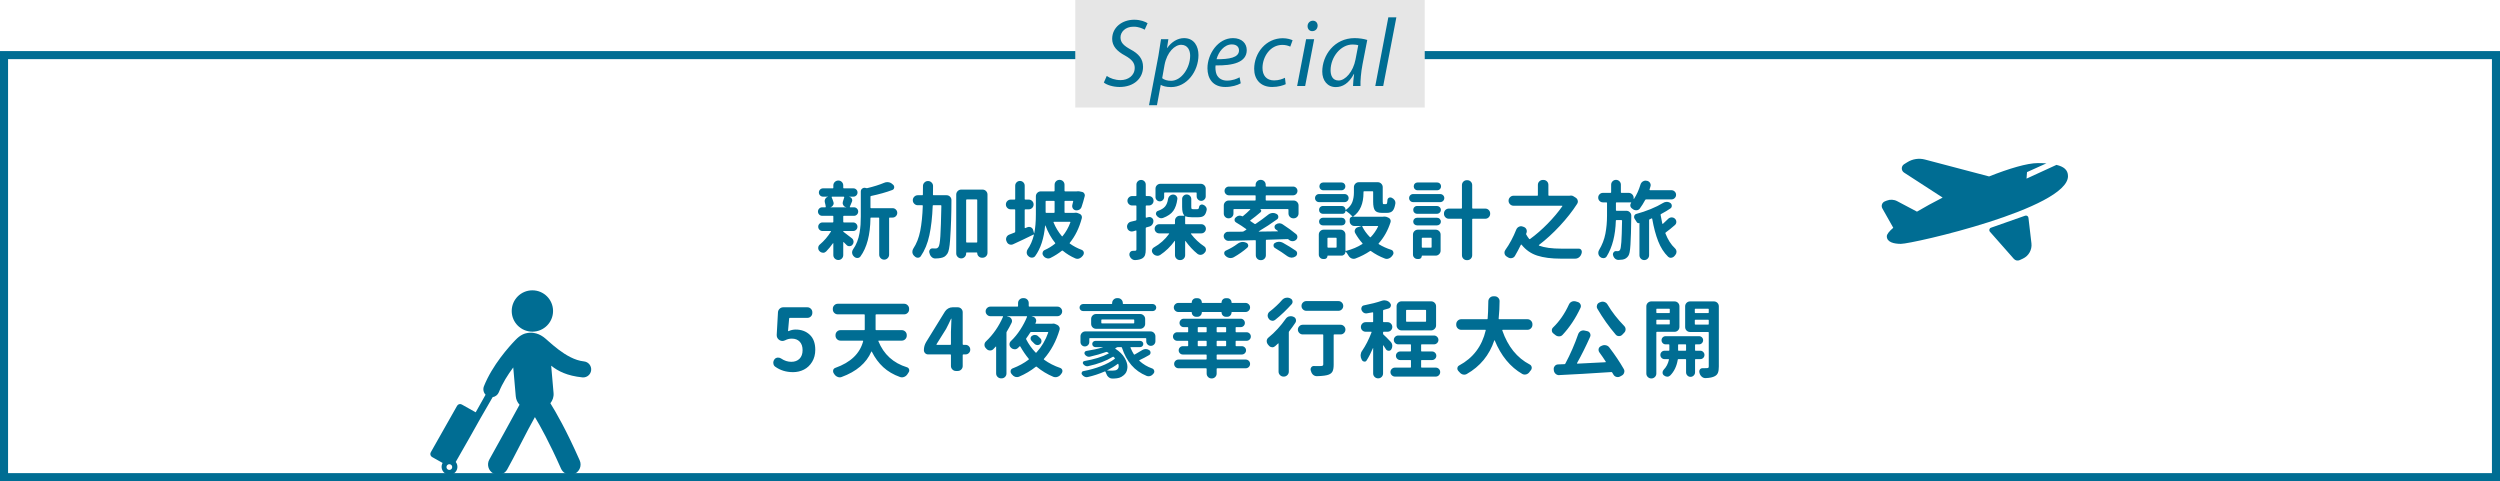 <?xml version="1.0" encoding="UTF-8"?>
<svg width="930px" height="179px" viewBox="0 0 930 179" version="1.1" xmlns="http://www.w3.org/2000/svg" xmlns:xlink="http://www.w3.org/1999/xlink">
    <!-- Generator: Sketch 55.2 (78181) - https://sketchapp.com -->
    <title>群組 23copy</title>
    <desc>Created with Sketch.</desc>
    <g id="頁面-1" stroke="none" stroke-width="1" fill="none" fill-rule="evenodd">
        <g id="群組-23copy">
            <g id="群組-24">
                <rect id="矩形" stroke="#006D93" stroke-width="3" x="1.5" y="20.5" width="927" height="157"></rect>
                <g id="群組-11" transform="translate(400, 0)">
                    <rect id="矩形" fill="#E6E6E6" x="0" y="0" width="130" height="40"></rect>
                    <path d="M10.632,30.704 L11.712,28.256 C13.008,29.156 14.844,29.804 16.86,29.804 C19.596,29.804 22.116,28.184 22.116,25.232 C22.116,23.432 21.072,22.1 18.552,20.696 C15.456,19.04 13.728,17.096 13.728,14.468 C13.728,10.148 17.472,7.34 21.936,7.34 C24.276,7.34 26.04,8.06 26.904,8.636 L25.824,11.048 C25.068,10.616 23.556,9.896 21.612,9.932 C18.624,9.932 16.824,11.912 16.824,13.892 C16.824,15.872 18.048,16.988 20.568,18.392 C23.556,19.976 25.212,21.884 25.212,24.872 C25.212,29.084 21.9,32.36 16.464,32.36 C14.016,32.36 11.64,31.568 10.632,30.704 Z M30.388,39.128 L27.436,39.128 L30.928,20.768 C31.288,18.68 31.648,16.34 31.9,14.576 L34.636,14.576 L34.132,17.852 L34.204,17.852 C35.788,15.584 38.092,14.18 40.468,14.18 C44.248,14.18 45.832,17.276 45.832,20.48 C45.832,26.6 41.44,32.396 35.644,32.396 C33.772,32.396 32.548,32 31.864,31.604 L31.792,31.604 L30.388,39.128 Z M33.196,24.224 L32.332,29.084 C33.088,29.696 34.24,30.056 35.644,30.056 C39.496,30.056 42.736,25.268 42.736,20.696 C42.736,18.86 41.908,16.664 39.388,16.664 C37.048,16.664 34.096,19.364 33.196,24.224 Z M61.124,28.76 L61.556,30.992 C60.26,31.748 58.136,32.36 55.796,32.36 C51.188,32.36 49.172,29.228 49.172,25.376 C49.172,20.12 53.06,14.18 58.676,14.18 C61.988,14.18 63.788,16.16 63.788,18.644 C63.788,23.216 58.64,24.44 52.196,24.332 C52.052,25.088 52.16,26.708 52.556,27.644 C53.24,29.192 54.644,29.984 56.444,29.984 C58.496,29.984 60.044,29.336 61.124,28.76 Z M60.908,18.752 C60.908,17.312 59.828,16.52 58.244,16.52 C55.4,16.52 53.276,19.292 52.556,22.028 C57.236,22.064 60.908,21.452 60.908,18.752 Z M78,28.94 L78.288,31.316 C77.388,31.748 75.588,32.36 73.248,32.36 C68.748,32.36 66.552,29.336 66.552,25.628 C66.552,19.688 70.944,14.216 77.208,14.216 C78.828,14.216 80.304,14.684 80.844,14.972 L79.98,17.348 C79.296,17.024 78.324,16.7 77.028,16.7 C72.492,16.7 69.648,21.164 69.648,25.268 C69.648,28.076 71.124,29.912 73.968,29.912 C75.732,29.912 77.1,29.372 78,28.94 Z M85.516,32 L82.528,32 L85.876,14.576 L88.864,14.576 L85.516,32 Z M88.144,11.588 C87.1,11.588 86.416,10.796 86.416,9.716 C86.416,8.564 87.316,7.7 88.396,7.7 C89.476,7.7 90.16,8.492 90.16,9.572 C90.124,10.76 89.296,11.588 88.144,11.588 Z M106.1,32 L103.328,32 C103.328,30.956 103.508,29.3 103.724,27.5 L103.652,27.5 C101.744,31.1 99.368,32.396 96.884,32.396 C93.824,32.396 91.88,29.948 91.88,26.636 C91.88,20.588 96.344,14.18 103.94,14.18 C105.596,14.18 107.432,14.468 108.62,14.864 L106.856,23.936 C106.28,26.96 106.028,30.056 106.1,32 Z M104.264,22.064 L105.272,16.808 C104.84,16.7 104.192,16.556 103.184,16.556 C98.684,16.556 95.012,21.272 94.976,26.096 C94.976,28.04 95.66,29.948 97.964,29.948 C100.448,29.948 103.4,26.708 104.264,22.064 Z M114.552,32 L111.6,32 L116.46,6.44 L119.448,6.44 L114.552,32 Z" id="Special" fill="#006D93" fill-rule="nonzero"></path>
                </g>
            </g>
            <path d="M314.062,73.406 C314.062,73.344 314.047,73.286 314.016,73.234 C313.984,73.182 313.938,73.156 313.875,73.156 L309.5,73.156 C309.458,73.156 309.422,73.182 309.391,73.234 C309.359,73.286 309.354,73.333 309.375,73.375 C309.625,73.938 309.854,74.562 310.062,75.25 C310.104,75.375 310.125,75.51 310.125,75.656 C310.125,75.906 310.042,76.146 309.875,76.375 C309.667,76.729 309.354,76.969 308.938,77.094 L308.938,77.125 L314.812,77.125 L314.812,77.094 L314.719,77.062 C314.26,76.979 313.917,76.719 313.688,76.281 C313.542,76.031 313.469,75.781 313.469,75.531 C313.469,75.344 313.5,75.156 313.562,74.969 C313.771,74.385 313.938,73.865 314.062,73.406 Z M313.812,85.938 C313.729,85.938 313.688,85.979 313.688,86.062 C313.688,86.146 313.719,86.208 313.781,86.25 C314.385,86.688 315.406,87.469 316.844,88.594 C317.24,88.885 317.458,89.271 317.5,89.75 C317.521,89.833 317.531,89.906 317.531,89.969 C317.531,90.365 317.396,90.719 317.125,91.031 C316.854,91.385 316.49,91.562 316.031,91.562 L316,91.594 C315.542,91.594 315.167,91.427 314.875,91.094 C314.542,90.74 314.198,90.396 313.844,90.062 C313.823,90.042 313.792,90.036 313.75,90.047 C313.708,90.057 313.688,90.083 313.688,90.125 L313.688,94.875 C313.688,95.396 313.51,95.833 313.156,96.188 C312.802,96.542 312.37,96.719 311.859,96.719 C311.349,96.719 310.911,96.542 310.547,96.188 C310.182,95.833 310,95.396 310,94.875 L310,90.531 C310,90.49 309.984,90.464 309.953,90.453 C309.922,90.443 309.896,90.448 309.875,90.469 C309.062,91.615 308.208,92.646 307.312,93.562 C306.979,93.875 306.615,94.031 306.219,94.031 C306.156,94.031 306.094,94.021 306.031,94 C305.552,93.958 305.146,93.75 304.812,93.375 C304.521,93.062 304.375,92.688 304.375,92.25 C304.375,91.75 304.562,91.333 304.938,91 C306.563,89.625 307.958,88 309.125,86.125 C309.146,86.083 309.146,86.042 309.125,86 C309.104,85.958 309.062,85.938 309,85.938 L305.969,85.938 C305.531,85.938 305.156,85.781 304.844,85.469 C304.531,85.156 304.375,84.781 304.375,84.344 C304.375,83.906 304.531,83.531 304.844,83.219 C305.156,82.906 305.531,82.75 305.969,82.75 L309.781,82.75 C309.927,82.75 310,82.667 310,82.5 L310,80.5 C310,80.354 309.927,80.281 309.781,80.281 L305.844,80.281 C305.406,80.281 305.036,80.125 304.734,79.812 C304.432,79.5 304.281,79.13 304.281,78.703 C304.281,78.276 304.432,77.906 304.734,77.594 C305.036,77.281 305.406,77.125 305.844,77.125 L307,77.125 C307.146,77.125 307.208,77.052 307.188,76.906 C307.125,76.406 307.01,75.865 306.844,75.281 C306.802,75.115 306.781,74.958 306.781,74.812 C306.781,74.521 306.854,74.25 307,74 C307.208,73.583 307.542,73.323 308,73.219 L308,73.156 L306.188,73.156 C305.75,73.156 305.38,73.005 305.078,72.703 C304.776,72.401 304.625,72.036 304.625,71.609 C304.625,71.182 304.776,70.818 305.078,70.516 C305.38,70.214 305.75,70.062 306.188,70.062 L309.781,70.062 C309.927,70.062 310,69.99 310,69.844 L310,69 C310,68.479 310.182,68.042 310.547,67.688 C310.911,67.333 311.349,67.156 311.859,67.156 C312.37,67.156 312.802,67.333 313.156,67.688 C313.51,68.042 313.688,68.479 313.688,69 L313.688,69.844 C313.688,69.99 313.771,70.062 313.938,70.062 L317.438,70.062 C317.875,70.062 318.245,70.214 318.547,70.516 C318.849,70.818 319,71.182 319,71.609 C319,72.036 318.849,72.401 318.547,72.703 C318.245,73.005 317.875,73.156 317.438,73.156 L315.906,73.156 L315.906,73.219 C316.344,73.302 316.667,73.531 316.875,73.906 C316.979,74.115 317.031,74.323 317.031,74.531 C317.031,74.719 316.99,74.896 316.906,75.062 C316.573,75.875 316.313,76.5 316.125,76.938 C316.104,76.979 316.109,77.021 316.141,77.062 C316.172,77.104 316.208,77.125 316.25,77.125 L317.688,77.125 C318.125,77.125 318.495,77.281 318.797,77.594 C319.099,77.906 319.25,78.276 319.25,78.703 C319.25,79.13 319.099,79.5 318.797,79.812 C318.495,80.125 318.125,80.281 317.688,80.281 L313.938,80.281 C313.771,80.281 313.688,80.354 313.688,80.5 L313.688,82.5 C313.688,82.667 313.771,82.75 313.938,82.75 L317.375,82.75 C317.813,82.75 318.187,82.906 318.5,83.219 C318.813,83.531 318.969,83.906 318.969,84.344 C318.969,84.781 318.813,85.156 318.5,85.469 C318.187,85.781 317.813,85.938 317.375,85.938 L313.812,85.938 Z M332.031,77.438 C332.51,77.438 332.922,77.609 333.266,77.953 C333.609,78.297 333.781,78.708 333.781,79.188 C333.781,79.667 333.609,80.078 333.266,80.422 C332.922,80.766 332.51,80.938 332.031,80.938 L330.969,80.938 C330.823,80.938 330.75,81.021 330.75,81.188 L330.75,94.75 C330.75,95.25 330.568,95.682 330.203,96.047 C329.839,96.411 329.406,96.594 328.906,96.594 C328.406,96.594 327.974,96.411 327.609,96.047 C327.245,95.682 327.062,95.25 327.062,94.75 L327.062,81.188 C327.062,81.021 326.99,80.938 326.844,80.938 L324.031,80.938 C323.885,80.938 323.812,81.021 323.812,81.188 C323.729,87.375 322.479,92.125 320.062,95.438 C319.771,95.792 319.406,95.969 318.969,95.969 L318.906,95.969 C318.448,95.969 318.042,95.792 317.688,95.438 L317.625,95.375 C317.271,95.042 317.062,94.635 317,94.156 C316.979,94.073 316.969,93.99 316.969,93.906 C316.969,93.51 317.083,93.146 317.312,92.812 C317.938,91.937 318.453,90.974 318.859,89.922 C319.266,88.87 319.562,87.781 319.75,86.656 C319.938,85.531 320.062,84.51 320.125,83.594 C320.188,82.677 320.219,81.646 320.219,80.5 L320.219,71.25 C320.219,70.771 320.406,70.396 320.781,70.125 C321.031,69.937 321.302,69.844 321.594,69.844 C321.719,69.844 321.854,69.865 322,69.906 L322.219,69.969 C322.385,70.01 322.542,70.01 322.688,69.969 C325.104,69.385 327.177,68.729 328.906,68 C329.281,67.833 329.667,67.75 330.062,67.75 C330.208,67.75 330.354,67.76 330.5,67.781 C331.063,67.865 331.542,68.094 331.938,68.469 L332.281,68.75 C332.531,68.979 332.656,69.26 332.656,69.594 C332.656,69.677 332.646,69.76 332.625,69.844 C332.562,70.26 332.323,70.542 331.906,70.688 C329.698,71.521 327.073,72.26 324.031,72.906 C323.885,72.927 323.812,73.021 323.812,73.188 L323.812,77.188 C323.812,77.354 323.885,77.438 324.031,77.438 L332.031,77.438 Z M347.062,72.406 C347.062,72.552 347.135,72.625 347.281,72.625 L352.125,72.625 C352.625,72.625 353.052,72.802 353.406,73.156 C353.76,73.51 353.938,73.937 353.938,74.438 C353.938,79.438 353.771,84.375 353.438,89.25 C353.25,91.958 352.917,93.656 352.438,94.344 C352.083,94.865 351.724,95.24 351.359,95.469 C350.995,95.698 350.531,95.865 349.969,95.969 C349.469,96.073 348.792,96.135 347.938,96.156 L347.906,96.156 C347.406,96.156 346.969,95.979 346.594,95.625 C346.198,95.271 345.938,94.823 345.812,94.281 C345.771,94.198 345.74,94.104 345.719,94 C345.677,93.875 345.656,93.75 345.656,93.625 C345.656,93.354 345.74,93.115 345.906,92.906 C346.115,92.573 346.417,92.406 346.812,92.406 L346.844,92.406 C347.302,92.427 347.708,92.438 348.062,92.438 C348.5,92.438 348.854,92.24 349.125,91.844 C349.438,91.427 349.667,90.099 349.812,87.859 C349.958,85.62 350.083,81.854 350.188,76.562 C350.188,76.417 350.115,76.344 349.969,76.344 L347.188,76.344 C347.042,76.344 346.969,76.417 346.969,76.562 C346.802,80.792 346.391,84.432 345.734,87.484 C345.078,90.536 344.01,93.146 342.531,95.312 C342.26,95.688 341.896,95.875 341.438,95.875 C340.979,95.875 340.583,95.698 340.25,95.344 C340.188,95.281 340.115,95.219 340.031,95.156 C339.677,94.802 339.469,94.385 339.406,93.906 L339.406,93.625 C339.406,93.229 339.51,92.865 339.719,92.531 C340.948,90.677 341.818,88.464 342.328,85.891 C342.839,83.318 343.156,80.208 343.281,76.562 C343.281,76.417 343.208,76.344 343.062,76.344 L341.406,76.344 C340.906,76.344 340.474,76.161 340.109,75.797 C339.745,75.432 339.562,75 339.562,74.5 L339.562,74.469 C339.562,73.969 339.745,73.536 340.109,73.172 C340.474,72.807 340.906,72.625 341.406,72.625 L343.094,72.625 C343.24,72.625 343.312,72.542 343.312,72.375 C343.333,71.5 343.344,70.438 343.344,69.188 C343.344,68.687 343.526,68.255 343.891,67.891 C344.255,67.526 344.687,67.344 345.188,67.344 L345.25,67.344 C345.75,67.344 346.182,67.526 346.547,67.891 C346.911,68.255 347.094,68.687 347.094,69.188 C347.094,70.354 347.083,71.427 347.062,72.406 Z M359.406,90 C359.406,90.146 359.49,90.219 359.656,90.219 L363.312,90.219 C363.458,90.219 363.531,90.146 363.531,90 L363.531,74.438 C363.531,74.271 363.458,74.188 363.312,74.188 L359.656,74.188 C359.49,74.188 359.406,74.271 359.406,74.438 L359.406,90 Z M355.719,72.375 C355.719,71.875 355.901,71.443 356.266,71.078 C356.63,70.714 357.062,70.531 357.562,70.531 L365.5,70.531 C366.021,70.531 366.458,70.714 366.812,71.078 C367.167,71.443 367.344,71.875 367.344,72.375 L367.344,94.031 C367.344,94.552 367.167,94.99 366.812,95.344 C366.458,95.698 366.021,95.875 365.5,95.875 L365.312,95.875 C364.812,95.875 364.391,95.703 364.047,95.359 C363.703,95.016 363.531,94.604 363.531,94.125 C363.531,93.979 363.458,93.906 363.312,93.906 L359.656,93.906 C359.49,93.906 359.406,93.979 359.406,94.125 L359.406,94.281 C359.406,94.781 359.229,95.214 358.875,95.578 C358.521,95.943 358.089,96.125 357.578,96.125 C357.068,96.125 356.63,95.943 356.266,95.578 C355.901,95.214 355.719,94.781 355.719,94.281 L355.719,72.375 Z M392.312,74.938 C392.312,74.792 392.229,74.719 392.062,74.719 L389.219,74.719 C389.052,74.719 388.969,74.792 388.969,74.938 L388.969,78.938 C388.969,79.104 389.052,79.188 389.219,79.188 L392.062,79.188 C392.229,79.188 392.312,79.104 392.312,78.938 L392.312,74.938 Z M398.188,82.719 C398.188,82.677 398.172,82.63 398.141,82.578 C398.109,82.526 398.073,82.5 398.031,82.5 L392.062,82.5 C392,82.5 391.953,82.526 391.922,82.578 C391.891,82.63 391.885,82.677 391.906,82.719 C392.698,84.635 393.729,86.344 395,87.844 C395.104,87.969 395.198,87.969 395.281,87.844 C396.51,86.344 397.479,84.635 398.188,82.719 Z M399.75,79.156 C399.896,79.135 400.042,79.125 400.188,79.125 C400.417,79.125 400.646,79.167 400.875,79.25 L401.531,79.5 C401.885,79.625 402.146,79.844 402.312,80.156 C402.417,80.365 402.469,80.583 402.469,80.812 C402.469,80.917 402.458,81.031 402.438,81.156 C401.479,84.781 399.99,87.833 397.969,90.312 C397.865,90.417 397.875,90.521 398,90.625 C399.333,91.583 400.792,92.354 402.375,92.938 C402.771,93.104 403.031,93.385 403.156,93.781 C403.177,93.906 403.188,94.031 403.188,94.156 C403.188,94.427 403.104,94.677 402.938,94.906 C402.854,95.01 402.781,95.115 402.719,95.219 C402.385,95.656 401.979,95.969 401.5,96.156 C401.271,96.24 401.042,96.281 400.812,96.281 C400.542,96.281 400.281,96.229 400.031,96.125 C398.344,95.396 396.792,94.448 395.375,93.281 C395.25,93.177 395.125,93.177 395,93.281 C393.75,94.281 392.333,95.177 390.75,95.969 C390.479,96.094 390.208,96.156 389.938,96.156 C389.729,96.156 389.521,96.115 389.312,96.031 C388.812,95.885 388.417,95.583 388.125,95.125 L388.094,95.094 C387.906,94.844 387.812,94.573 387.812,94.281 C387.812,94.156 387.833,94.031 387.875,93.906 C387.979,93.469 388.24,93.167 388.656,93 C390.01,92.396 391.281,91.615 392.469,90.656 C392.594,90.552 392.604,90.448 392.5,90.344 C391.062,88.573 389.865,86.427 388.906,83.906 C388.885,83.885 388.859,83.875 388.828,83.875 C388.797,83.875 388.781,83.896 388.781,83.938 C388.344,88.688 387.115,92.458 385.094,95.25 C384.823,95.625 384.427,95.823 383.906,95.844 L383.875,95.844 C383.396,95.844 382.979,95.677 382.625,95.344 L382.562,95.281 C382.188,94.969 381.979,94.563 381.938,94.062 L381.938,93.844 C381.938,93.448 382.052,93.083 382.281,92.75 C383.302,91.312 384.083,89.521 384.625,87.375 C384.646,87.333 384.635,87.297 384.594,87.266 C384.552,87.234 384.51,87.229 384.469,87.25 C382.031,88.458 379.49,89.667 376.844,90.875 C376.615,90.979 376.375,91.031 376.125,91.031 C375.917,91.031 375.698,90.99 375.469,90.906 C375.01,90.719 374.688,90.385 374.5,89.906 L374.375,89.625 C374.292,89.417 374.25,89.198 374.25,88.969 C374.25,88.74 374.302,88.5 374.406,88.25 C374.615,87.792 374.958,87.469 375.438,87.281 C376,87.073 376.667,86.813 377.438,86.5 C377.583,86.437 377.656,86.333 377.656,86.188 L377.656,78.094 C377.656,77.948 377.573,77.875 377.406,77.875 L376,77.875 C375.5,77.875 375.073,77.698 374.719,77.344 C374.365,76.99 374.188,76.563 374.188,76.062 C374.188,75.562 374.365,75.135 374.719,74.781 C375.073,74.427 375.5,74.25 376,74.25 L377.406,74.25 C377.573,74.25 377.656,74.177 377.656,74.031 L377.656,69.094 C377.656,68.594 377.828,68.172 378.172,67.828 C378.516,67.484 378.932,67.312 379.422,67.312 C379.911,67.312 380.328,67.484 380.672,67.828 C381.016,68.172 381.188,68.594 381.188,69.094 L381.188,74.031 C381.188,74.177 381.271,74.25 381.438,74.25 L382.688,74.25 C383.188,74.25 383.615,74.427 383.969,74.781 C384.323,75.135 384.5,75.562 384.5,76.062 C384.5,76.563 384.323,76.99 383.969,77.344 C383.615,77.698 383.188,77.875 382.688,77.875 L381.438,77.875 C381.271,77.875 381.188,77.948 381.188,78.094 L381.188,84.719 C381.188,84.76 381.214,84.797 381.266,84.828 C381.318,84.859 381.365,84.865 381.406,84.844 L382.188,84.531 C382.396,84.448 382.604,84.406 382.812,84.406 C383.042,84.406 383.271,84.458 383.5,84.562 C383.938,84.792 384.219,85.135 384.344,85.594 L384.656,86.719 C384.656,86.76 384.672,86.781 384.703,86.781 C384.734,86.781 384.75,86.76 384.75,86.719 C385.146,84.802 385.344,82.469 385.344,79.719 L385.344,73.031 C385.344,72.51 385.526,72.073 385.891,71.719 C386.255,71.365 386.688,71.188 387.188,71.188 L392.062,71.188 C392.229,71.188 392.312,71.104 392.312,70.938 L392.312,68.75 C392.312,68.229 392.49,67.792 392.844,67.438 C393.198,67.083 393.635,66.906 394.156,66.906 C394.677,66.906 395.115,67.083 395.469,67.438 C395.823,67.792 396,68.229 396,68.75 L396,70.938 C396,71.104 396.083,71.188 396.25,71.188 L400.562,71.188 C400.875,71.125 401.198,71.125 401.531,71.188 L402.438,71.375 C402.833,71.438 403.135,71.635 403.344,71.969 C403.49,72.198 403.562,72.437 403.562,72.688 C403.562,72.792 403.542,72.906 403.5,73.031 C403.125,74.51 402.74,75.823 402.344,76.969 C402.177,77.448 401.875,77.802 401.438,78.031 C401.146,78.177 400.844,78.25 400.531,78.25 C400.385,78.25 400.229,78.24 400.062,78.219 C399.625,78.115 399.292,77.865 399.062,77.469 C398.917,77.198 398.844,76.927 398.844,76.656 C398.844,76.51 398.865,76.365 398.906,76.219 C398.99,75.844 399.094,75.417 399.219,74.938 C399.26,74.792 399.198,74.719 399.031,74.719 L396.25,74.719 C396.083,74.719 396,74.792 396,74.938 L396,78.938 C396,79.104 396.083,79.188 396.25,79.188 L399.625,79.188 C399.667,79.188 399.708,79.177 399.75,79.156 Z M433.312,71.594 C433.146,71.594 433.062,71.677 433.062,71.844 L433.062,73.281 C433.062,73.719 432.906,74.099 432.594,74.422 C432.281,74.745 431.901,74.906 431.453,74.906 C431.005,74.906 430.625,74.745 430.312,74.422 C430,74.099 429.844,73.719 429.844,73.281 L429.844,70.219 C429.844,69.698 430.021,69.26 430.375,68.906 C430.729,68.552 431.167,68.375 431.688,68.375 L446.688,68.375 C447.188,68.375 447.62,68.552 447.984,68.906 C448.349,69.26 448.531,69.698 448.531,70.219 L448.531,73.031 C448.531,73.49 448.365,73.885 448.031,74.219 C447.698,74.552 447.302,74.719 446.844,74.719 C446.385,74.719 445.99,74.552 445.656,74.219 C445.323,73.885 445.156,73.49 445.156,73.031 L445.156,71.844 C445.156,71.677 445.083,71.594 444.938,71.594 L433.312,71.594 Z M434.5,74.094 C434.583,73.594 434.802,73.182 435.156,72.859 C435.51,72.536 435.927,72.375 436.406,72.375 C436.865,72.375 437.26,72.542 437.594,72.875 C437.865,73.167 438,73.5 438,73.875 C438,73.938 437.99,74.01 437.969,74.094 C437.74,75.906 437.234,77.359 436.453,78.453 C435.672,79.547 434.385,80.427 432.594,81.094 C432.385,81.156 432.188,81.188 432,81.188 C431.771,81.188 431.531,81.135 431.281,81.031 C430.844,80.844 430.49,80.542 430.219,80.125 C430.073,79.937 430,79.729 430,79.5 C430,79.375 430.021,79.26 430.062,79.156 C430.188,78.781 430.427,78.542 430.781,78.438 C432.01,78 432.896,77.448 433.438,76.781 C433.979,76.115 434.333,75.219 434.5,74.094 Z M427.156,80.781 C427.302,80.74 427.448,80.719 427.594,80.719 C427.865,80.719 428.125,80.802 428.375,80.969 C428.771,81.219 429,81.573 429.062,82.031 L429.062,82.312 C429.062,82.688 428.958,83.042 428.75,83.375 C428.479,83.813 428.115,84.104 427.656,84.25 C427.219,84.375 426.813,84.49 426.438,84.594 C426.292,84.635 426.219,84.729 426.219,84.875 L426.219,92.75 C426.219,93.667 426.13,94.375 425.953,94.875 C425.776,95.375 425.448,95.781 424.969,96.094 C424.365,96.469 423.49,96.687 422.344,96.75 L422.219,96.75 C421.76,96.75 421.344,96.594 420.969,96.281 C420.573,95.948 420.302,95.521 420.156,95 C420.135,94.875 420.125,94.75 420.125,94.625 C420.125,94.354 420.208,94.094 420.375,93.844 C420.646,93.49 420.99,93.312 421.406,93.312 C421.781,93.312 422.052,93.302 422.219,93.281 C422.406,93.281 422.542,93.245 422.625,93.172 C422.708,93.099 422.75,92.958 422.75,92.75 L422.75,85.906 C422.75,85.844 422.729,85.797 422.688,85.766 C422.646,85.734 422.594,85.729 422.531,85.75 C422.219,85.833 421.875,85.938 421.5,86.062 C421.333,86.104 421.167,86.125 421,86.125 C420.708,86.125 420.417,86.042 420.125,85.875 C419.687,85.604 419.417,85.229 419.312,84.75 L419.312,84.688 C419.271,84.542 419.25,84.406 419.25,84.281 C419.25,83.927 419.344,83.604 419.531,83.312 C419.802,82.875 420.187,82.594 420.688,82.469 C420.896,82.427 421.203,82.354 421.609,82.25 C422.016,82.146 422.323,82.073 422.531,82.031 C422.677,81.99 422.75,81.885 422.75,81.719 L422.75,76.656 C422.75,76.51 422.677,76.438 422.531,76.438 L421.156,76.438 C420.677,76.438 420.266,76.266 419.922,75.922 C419.578,75.578 419.406,75.167 419.406,74.688 C419.406,74.208 419.578,73.797 419.922,73.453 C420.266,73.109 420.677,72.938 421.156,72.938 L422.531,72.938 C422.677,72.938 422.75,72.865 422.75,72.719 L422.75,68.656 C422.75,68.177 422.922,67.771 423.266,67.438 C423.609,67.104 424.021,66.938 424.5,66.938 C424.979,66.938 425.385,67.104 425.719,67.438 C426.052,67.771 426.219,68.177 426.219,68.656 L426.219,72.719 C426.219,72.865 426.302,72.938 426.469,72.938 L427.375,72.938 C427.875,72.938 428.292,73.109 428.625,73.453 C428.958,73.797 429.125,74.208 429.125,74.688 C429.125,75.167 428.958,75.578 428.625,75.922 C428.292,76.266 427.875,76.438 427.375,76.438 L426.469,76.438 C426.302,76.438 426.219,76.51 426.219,76.656 L426.219,80.812 C426.219,80.875 426.245,80.922 426.297,80.953 C426.349,80.984 426.396,80.99 426.438,80.969 L427.156,80.781 Z M448.094,83.906 C448.427,84.24 448.594,84.641 448.594,85.109 C448.594,85.578 448.427,85.979 448.094,86.312 C447.76,86.646 447.365,86.812 446.906,86.812 L443.125,86.812 C443.083,86.812 443.052,86.833 443.031,86.875 C443.01,86.917 443.01,86.958 443.031,87 C444.448,88.854 446.094,90.406 447.969,91.656 C448.344,91.906 448.552,92.26 448.594,92.719 C448.615,92.781 448.625,92.844 448.625,92.906 C448.625,93.281 448.5,93.604 448.25,93.875 C448.208,93.938 448.156,93.99 448.094,94.031 C447.76,94.448 447.344,94.698 446.844,94.781 C446.74,94.802 446.635,94.812 446.531,94.812 C446.156,94.812 445.802,94.688 445.469,94.438 C443.885,93.167 442.396,91.573 441,89.656 C440.979,89.615 440.953,89.599 440.922,89.609 C440.891,89.62 440.875,89.646 440.875,89.688 L440.875,94.906 C440.875,95.427 440.698,95.865 440.344,96.219 C439.99,96.573 439.552,96.75 439.031,96.75 L438.938,96.75 C438.437,96.75 438.005,96.573 437.641,96.219 C437.276,95.865 437.094,95.427 437.094,94.906 L437.094,89.656 C437.094,89.615 437.078,89.589 437.047,89.578 C437.016,89.568 436.99,89.583 436.969,89.625 C435.427,91.75 433.635,93.49 431.594,94.844 C431.281,95.052 430.948,95.156 430.594,95.156 C430.448,95.156 430.302,95.135 430.156,95.094 C429.656,94.99 429.24,94.729 428.906,94.312 C428.885,94.271 428.865,94.24 428.844,94.219 C428.615,93.948 428.5,93.646 428.5,93.312 C428.5,93.229 428.51,93.146 428.531,93.062 C428.615,92.625 428.844,92.292 429.219,92.062 C431.49,90.792 433.385,89.104 434.906,87 C434.948,86.958 434.958,86.917 434.938,86.875 C434.917,86.833 434.875,86.812 434.812,86.812 L431.219,86.812 C430.74,86.812 430.339,86.646 430.016,86.312 C429.693,85.979 429.531,85.578 429.531,85.109 C429.531,84.641 429.693,84.24 430.016,83.906 C430.339,83.573 430.74,83.406 431.219,83.406 L436.875,83.406 C437.021,83.406 437.094,83.333 437.094,83.188 L437.094,82.094 C437.094,81.573 437.276,81.135 437.641,80.781 C438.005,80.427 438.437,80.25 438.938,80.25 L440.469,80.25 C440.51,80.25 440.542,80.229 440.562,80.188 C440.583,80.146 440.573,80.115 440.531,80.094 C440.01,79.594 439.75,78.552 439.75,76.969 L439.75,74.031 C439.75,73.573 439.917,73.177 440.25,72.844 C440.583,72.51 440.984,72.344 441.453,72.344 C441.922,72.344 442.323,72.51 442.656,72.844 C442.99,73.177 443.156,73.573 443.156,74.031 L443.156,76.938 C443.156,77.333 443.198,77.578 443.281,77.672 C443.365,77.766 443.552,77.812 443.844,77.812 L445.375,77.812 C445.583,77.812 445.734,77.76 445.828,77.656 C445.922,77.552 446,77.333 446.062,77 C446.104,76.646 446.281,76.385 446.594,76.219 C446.781,76.115 446.969,76.062 447.156,76.062 C447.281,76.062 447.417,76.094 447.562,76.156 C448.021,76.323 448.375,76.594 448.625,76.969 C448.813,77.24 448.906,77.531 448.906,77.844 C448.906,77.948 448.896,78.052 448.875,78.156 C448.667,79.177 448.328,79.875 447.859,80.25 C447.391,80.625 446.708,80.812 445.812,80.812 L443.281,80.812 C442.302,80.812 441.573,80.698 441.094,80.469 C441.031,80.448 440.979,80.453 440.938,80.484 C440.896,80.516 440.875,80.552 440.875,80.594 L440.875,83.188 C440.875,83.333 440.958,83.406 441.125,83.406 L446.906,83.406 C447.365,83.406 447.76,83.573 448.094,83.906 Z M460.281,90.75 C460.948,90.25 461.625,90 462.312,90 C462.667,90 463.031,90.073 463.406,90.219 L463.562,90.281 C463.958,90.427 464.208,90.708 464.312,91.125 C464.333,91.229 464.344,91.323 464.344,91.406 C464.344,91.719 464.208,91.979 463.938,92.188 C462.458,93.479 460.781,94.656 458.906,95.719 C458.552,95.906 458.177,96 457.781,96 C457.656,96 457.531,95.99 457.406,95.969 C456.865,95.885 456.385,95.646 455.969,95.25 L455.781,95.062 C455.531,94.833 455.406,94.563 455.406,94.25 L455.406,94.031 C455.469,93.635 455.698,93.354 456.094,93.188 C457.698,92.458 459.094,91.646 460.281,90.75 Z M479.344,89.094 C479.24,88.99 479.104,88.938 478.938,88.938 L471.156,89.188 C470.99,89.188 470.906,89.271 470.906,89.438 L470.906,94.938 C470.906,95.458 470.729,95.896 470.375,96.25 C470.021,96.604 469.583,96.781 469.062,96.781 L469,96.781 C468.479,96.781 468.042,96.604 467.688,96.25 C467.333,95.896 467.156,95.458 467.156,94.938 L467.156,89.562 C467.156,89.396 467.073,89.323 466.906,89.344 C463.531,89.427 460.24,89.51 457.031,89.594 L457,89.594 C456.542,89.594 456.146,89.438 455.812,89.125 C455.417,88.771 455.219,88.333 455.219,87.812 C455.219,87.396 455.375,87.031 455.688,86.719 C456,86.385 456.385,86.219 456.844,86.219 C458.823,86.219 460.573,86.208 462.094,86.188 C462.26,86.188 462.417,86.156 462.562,86.094 C462.813,85.948 463.156,85.74 463.594,85.469 C463.635,85.448 463.656,85.411 463.656,85.359 C463.656,85.307 463.635,85.26 463.594,85.219 C462.49,84.406 461.25,83.594 459.875,82.781 C459.458,82.552 459.25,82.208 459.25,81.75 C459.25,81.417 459.385,81.135 459.656,80.906 L459.875,80.719 C460.188,80.448 460.552,80.281 460.969,80.219 L461.188,80.219 C461.5,80.219 461.802,80.292 462.094,80.438 C462.198,80.5 462.292,80.49 462.375,80.406 C463.354,79.615 464.26,78.792 465.094,77.938 C465.115,77.917 465.12,77.885 465.109,77.844 C465.099,77.802 465.073,77.781 465.031,77.781 L459.094,77.781 C458.927,77.781 458.844,77.854 458.844,78 L458.844,79.438 C458.844,79.938 458.667,80.359 458.312,80.703 C457.958,81.047 457.531,81.219 457.031,81.219 C456.531,81.219 456.109,81.047 455.766,80.703 C455.422,80.359 455.25,79.938 455.25,79.438 L455.25,76.438 C455.25,75.937 455.427,75.505 455.781,75.141 C456.135,74.776 456.573,74.594 457.094,74.594 L466.875,74.594 C467.021,74.594 467.094,74.521 467.094,74.375 L467.094,72.875 C467.094,72.729 467.021,72.656 466.875,72.656 L457.156,72.656 C456.698,72.656 456.313,72.495 456,72.172 C455.687,71.849 455.531,71.464 455.531,71.016 C455.531,70.568 455.687,70.188 456,69.875 C456.313,69.562 456.698,69.406 457.156,69.406 L466.875,69.406 C467.021,69.406 467.094,69.323 467.094,69.156 L467.094,68.75 C467.094,68.229 467.276,67.792 467.641,67.438 C468.005,67.083 468.437,66.906 468.938,66.906 L469,66.906 C469.521,66.906 469.958,67.083 470.312,67.438 C470.667,67.792 470.844,68.229 470.844,68.75 L470.844,69.156 C470.844,69.323 470.927,69.406 471.094,69.406 L481.031,69.406 C481.49,69.406 481.875,69.562 482.188,69.875 C482.5,70.188 482.656,70.568 482.656,71.016 C482.656,71.464 482.5,71.849 482.188,72.172 C481.875,72.495 481.49,72.656 481.031,72.656 L471.094,72.656 C470.927,72.656 470.844,72.729 470.844,72.875 L470.844,74.375 C470.844,74.521 470.927,74.594 471.094,74.594 L481.219,74.594 C481.74,74.594 482.177,74.776 482.531,75.141 C482.885,75.505 483.062,75.937 483.062,76.438 L483.062,79.375 C483.062,79.896 482.885,80.333 482.531,80.688 C482.177,81.042 481.74,81.219 481.219,81.219 L481.156,81.219 C480.635,81.219 480.198,81.042 479.844,80.688 C479.49,80.333 479.312,79.896 479.312,79.375 L479.312,78 C479.312,77.854 479.229,77.781 479.062,77.781 L468.844,77.781 C468.823,77.781 468.812,77.786 468.812,77.797 L468.812,77.844 C469.021,77.927 469.141,78.083 469.172,78.312 C469.203,78.542 469.135,78.74 468.969,78.906 C467.719,79.99 466.438,81.01 465.125,81.969 C465.083,81.99 465.062,82.031 465.062,82.094 C465.062,82.156 465.083,82.198 465.125,82.219 C465.708,82.594 466.229,82.948 466.688,83.281 C466.813,83.365 466.948,83.365 467.094,83.281 C468.781,82.156 470.333,81.021 471.75,79.875 C472.188,79.521 472.677,79.313 473.219,79.25 C473.323,79.229 473.427,79.219 473.531,79.219 C473.969,79.219 474.385,79.323 474.781,79.531 L474.938,79.625 C475.333,79.854 475.531,80.208 475.531,80.688 C475.531,81.063 475.375,81.365 475.062,81.594 C472.937,83.135 470.677,84.615 468.281,86.031 C468.24,86.052 468.224,86.078 468.234,86.109 C468.245,86.141 468.271,86.156 468.312,86.156 C470.167,86.135 472.51,86.104 475.344,86.062 C475.385,86.062 475.411,86.047 475.422,86.016 C475.432,85.984 475.427,85.958 475.406,85.938 C475.156,85.75 474.896,85.563 474.625,85.375 C474.292,85.146 474.125,84.823 474.125,84.406 C474.125,84.052 474.271,83.76 474.562,83.531 C474.938,83.24 475.365,83.083 475.844,83.062 L475.938,83.062 C476.375,83.062 476.771,83.187 477.125,83.438 C479.125,84.75 480.792,85.958 482.125,87.062 C482.458,87.333 482.625,87.687 482.625,88.125 C482.625,88.604 482.438,88.99 482.062,89.281 C481.708,89.573 481.302,89.719 480.844,89.719 L480.75,89.719 C480.25,89.698 479.823,89.521 479.469,89.188 C479.427,89.167 479.385,89.135 479.344,89.094 Z M474.281,92.25 C473.927,92.042 473.75,91.719 473.75,91.281 C473.75,90.906 473.906,90.615 474.219,90.406 C474.656,90.115 475.146,89.958 475.688,89.938 L475.812,89.938 C476.292,89.938 476.75,90.052 477.188,90.281 C479.021,91.302 480.615,92.281 481.969,93.219 C482.344,93.469 482.531,93.812 482.531,94.25 C482.531,94.729 482.333,95.104 481.938,95.375 L481.844,95.438 C481.427,95.708 480.979,95.844 480.5,95.844 L480.375,95.844 C479.833,95.802 479.344,95.625 478.906,95.312 C477.594,94.333 476.052,93.313 474.281,92.25 Z M499.031,67.875 C499.427,67.875 499.766,68.016 500.047,68.297 C500.328,68.578 500.469,68.922 500.469,69.328 C500.469,69.734 500.328,70.078 500.047,70.359 C499.766,70.641 499.427,70.781 499.031,70.781 L492.25,70.781 C491.854,70.781 491.516,70.641 491.234,70.359 C490.953,70.078 490.812,69.734 490.812,69.328 C490.812,68.922 490.953,68.578 491.234,68.297 C491.516,68.016 491.854,67.875 492.25,67.875 L499.031,67.875 Z M500.188,72.188 C500.604,72.188 500.958,72.333 501.25,72.625 C501.542,72.917 501.688,73.271 501.688,73.688 C501.688,74.104 501.542,74.458 501.25,74.75 C500.958,75.042 500.604,75.188 500.188,75.188 L490.688,75.188 C490.271,75.188 489.917,75.042 489.625,74.75 C489.333,74.458 489.188,74.104 489.188,73.688 C489.188,73.271 489.333,72.917 489.625,72.625 C489.917,72.333 490.271,72.188 490.688,72.188 L500.188,72.188 Z M499.125,81 C499.521,81 499.854,81.141 500.125,81.422 C500.396,81.703 500.531,82.042 500.531,82.438 C500.531,82.833 500.396,83.167 500.125,83.438 C499.854,83.708 499.521,83.844 499.125,83.844 L492.094,83.844 C491.719,83.844 491.391,83.708 491.109,83.438 C490.828,83.167 490.688,82.833 490.688,82.438 C490.688,82.042 490.828,81.703 491.109,81.422 C491.391,81.141 491.719,81 492.094,81 L499.125,81 Z M512.656,84.25 C512.677,84.208 512.677,84.167 512.656,84.125 C512.635,84.083 512.594,84.062 512.531,84.062 L506.875,84.062 C506.833,84.062 506.797,84.083 506.766,84.125 C506.734,84.167 506.729,84.208 506.75,84.25 C507.458,85.667 508.406,86.979 509.594,88.188 C509.698,88.313 509.812,88.313 509.938,88.188 C511.021,87.062 511.927,85.75 512.656,84.25 Z M496.969,92.125 C497.135,92.125 497.219,92.042 497.219,91.875 L497.219,88.656 C497.219,88.51 497.135,88.438 496.969,88.438 L494.062,88.438 C493.896,88.438 493.812,88.51 493.812,88.656 L493.812,91.875 C493.812,92.042 493.896,92.125 494.062,92.125 L496.969,92.125 Z M514.594,80.594 C514.76,80.573 514.917,80.562 515.062,80.562 C515.271,80.562 515.49,80.594 515.719,80.656 L516.406,80.938 C516.76,81.063 517.021,81.292 517.188,81.625 C517.292,81.833 517.344,82.042 517.344,82.25 C517.344,82.396 517.323,82.531 517.281,82.656 C516.302,85.719 514.833,88.344 512.875,90.531 C512.771,90.656 512.792,90.76 512.938,90.844 C514.313,91.698 515.854,92.396 517.562,92.938 C517.958,93.083 518.208,93.354 518.312,93.75 C518.354,93.875 518.375,94 518.375,94.125 C518.375,94.375 518.292,94.615 518.125,94.844 C518.042,94.969 517.958,95.083 517.875,95.188 C517.542,95.646 517.125,95.969 516.625,96.156 C516.354,96.26 516.099,96.312 515.859,96.312 C515.62,96.312 515.375,96.26 515.125,96.156 C513.271,95.448 511.563,94.531 510,93.406 C509.875,93.302 509.75,93.302 509.625,93.406 C508.021,94.49 506.229,95.406 504.25,96.156 C504.021,96.24 503.792,96.281 503.562,96.281 C503.312,96.281 503.052,96.229 502.781,96.125 C502.302,95.917 501.927,95.583 501.656,95.125 C501.302,94.521 500.958,94.01 500.625,93.594 C500.604,93.573 500.578,93.568 500.547,93.578 C500.516,93.589 500.5,93.604 500.5,93.625 C500.5,94.042 500.359,94.391 500.078,94.672 C499.797,94.953 499.458,95.094 499.062,95.094 L493.969,95.094 C493.865,95.094 493.812,95.135 493.812,95.219 C493.812,95.531 493.708,95.797 493.5,96.016 C493.292,96.234 493.031,96.344 492.719,96.344 L492.219,96.344 C491.76,96.344 491.375,96.182 491.062,95.859 C490.75,95.536 490.594,95.156 490.594,94.719 L490.594,87.281 C490.594,86.76 490.771,86.323 491.125,85.969 C491.479,85.615 491.917,85.438 492.438,85.438 L498.656,85.438 C499.177,85.438 499.615,85.615 499.969,85.969 C500.323,86.323 500.5,86.76 500.5,87.281 L500.5,93.156 C500.5,93.219 500.526,93.266 500.578,93.297 C500.63,93.328 500.677,93.344 500.719,93.344 C503.031,92.74 505.052,91.885 506.781,90.781 C506.906,90.698 506.917,90.594 506.812,90.469 C505.812,89.365 504.927,88.125 504.156,86.75 C504.01,86.5 503.938,86.25 503.938,86 C503.938,85.812 503.979,85.625 504.062,85.438 C504.25,84.979 504.583,84.677 505.062,84.531 L506.344,84.125 C506.365,84.125 506.37,84.115 506.359,84.094 C506.349,84.073 506.333,84.062 506.312,84.062 L503.812,84.062 C503.354,84.062 502.953,83.891 502.609,83.547 C502.266,83.203 502.094,82.802 502.094,82.344 L502.094,81.594 C502.094,81.323 502.193,81.094 502.391,80.906 C502.589,80.719 502.812,80.625 503.062,80.625 C503.083,80.625 503.099,80.615 503.109,80.594 C503.12,80.573 503.125,80.552 503.125,80.531 C502.437,79.781 501.615,79.073 500.656,78.406 C500.573,78.344 500.531,78.365 500.531,78.469 C500.531,78.76 500.427,79.01 500.219,79.219 C500.01,79.427 499.76,79.531 499.469,79.531 L492.156,79.531 C491.74,79.531 491.391,79.391 491.109,79.109 C490.828,78.828 490.688,78.484 490.688,78.078 C490.688,77.672 490.828,77.328 491.109,77.047 C491.391,76.766 491.74,76.625 492.156,76.625 L499.188,76.625 C499.563,76.625 499.88,76.76 500.141,77.031 C500.401,77.302 500.531,77.625 500.531,78 C500.531,78.021 500.552,78.042 500.594,78.062 C500.635,78.083 500.667,78.083 500.688,78.062 C501.875,77.208 502.667,76.245 503.062,75.172 C503.458,74.099 503.656,72.906 503.656,71.594 L503.656,69.625 C503.656,69.125 503.833,68.693 504.188,68.328 C504.542,67.964 504.979,67.781 505.5,67.781 L512.531,67.781 C513.031,67.781 513.464,67.964 513.828,68.328 C514.193,68.693 514.375,69.125 514.375,69.625 L514.375,74.969 C514.375,75.406 514.396,75.677 514.438,75.781 C514.479,75.885 514.594,75.938 514.781,75.938 L515.594,75.938 C515.76,75.938 515.88,75.844 515.953,75.656 C516.026,75.469 516.083,75.063 516.125,74.438 C516.146,74.083 516.312,73.802 516.625,73.594 C516.813,73.49 517,73.438 517.188,73.438 C517.354,73.438 517.51,73.469 517.656,73.531 C518.135,73.74 518.51,74.042 518.781,74.438 C518.99,74.771 519.094,75.115 519.094,75.469 C519.094,75.573 519.083,75.677 519.062,75.781 C518.854,77.052 518.516,77.937 518.047,78.438 C517.578,78.938 516.885,79.188 515.969,79.188 L514.094,79.188 C512.823,79.188 511.958,78.891 511.5,78.297 C511.042,77.703 510.812,76.615 510.812,75.031 L510.812,71.375 C510.812,71.229 510.74,71.156 510.594,71.156 L507.469,71.156 C507.302,71.156 507.219,71.229 507.219,71.375 L507.219,71.688 C507.219,75.75 505.958,78.687 503.438,80.5 C503.417,80.521 503.411,80.547 503.422,80.578 C503.432,80.609 503.458,80.625 503.5,80.625 L514.438,80.625 C514.5,80.625 514.552,80.615 514.594,80.594 Z M534.625,67.875 C535.021,67.875 535.359,68.016 535.641,68.297 C535.922,68.578 536.062,68.922 536.062,69.328 C536.062,69.734 535.922,70.078 535.641,70.359 C535.359,70.641 535.021,70.781 534.625,70.781 L527.344,70.781 C526.948,70.781 526.609,70.641 526.328,70.359 C526.047,70.078 525.906,69.734 525.906,69.328 C525.906,68.922 526.047,68.578 526.328,68.297 C526.609,68.016 526.948,67.875 527.344,67.875 L534.625,67.875 Z M535.75,72.188 C536.167,72.188 536.526,72.333 536.828,72.625 C537.13,72.917 537.281,73.271 537.281,73.688 C537.281,74.104 537.13,74.458 536.828,74.75 C536.526,75.042 536.167,75.188 535.75,75.188 L525.688,75.188 C525.271,75.188 524.917,75.042 524.625,74.75 C524.333,74.458 524.188,74.104 524.188,73.688 C524.188,73.271 524.333,72.917 524.625,72.625 C524.917,72.333 525.271,72.188 525.688,72.188 L535.75,72.188 Z M532.562,88.656 C532.562,88.51 532.49,88.438 532.344,88.438 L529.156,88.438 C528.99,88.438 528.906,88.51 528.906,88.656 L528.906,91.875 C528.906,92.042 528.99,92.125 529.156,92.125 L532.344,92.125 C532.49,92.125 532.562,92.042 532.562,91.875 L532.562,88.656 Z M534.062,85.438 C534.563,85.438 534.995,85.615 535.359,85.969 C535.724,86.323 535.906,86.76 535.906,87.281 L535.906,93.25 C535.906,93.75 535.724,94.182 535.359,94.547 C534.995,94.911 534.563,95.094 534.062,95.094 L529.062,95.094 C528.958,95.094 528.906,95.135 528.906,95.219 C528.906,95.531 528.802,95.797 528.594,96.016 C528.385,96.234 528.125,96.344 527.812,96.344 L527.281,96.344 C526.823,96.344 526.432,96.182 526.109,95.859 C525.786,95.536 525.625,95.146 525.625,94.688 L525.625,87.281 C525.625,86.76 525.802,86.323 526.156,85.969 C526.51,85.615 526.948,85.438 527.469,85.438 L534.062,85.438 Z M527.156,83.844 C526.76,83.844 526.422,83.708 526.141,83.438 C525.859,83.167 525.719,82.833 525.719,82.438 C525.719,82.042 525.859,81.703 526.141,81.422 C526.422,81.141 526.76,81 527.156,81 L534.562,81 C534.958,81 535.297,81.141 535.578,81.422 C535.859,81.703 536,82.042 536,82.438 C536,82.833 535.859,83.167 535.578,83.438 C535.297,83.708 534.958,83.844 534.562,83.844 L527.156,83.844 Z M527.188,79.531 C526.771,79.531 526.422,79.391 526.141,79.109 C525.859,78.828 525.719,78.484 525.719,78.078 C525.719,77.672 525.859,77.328 526.141,77.047 C526.422,76.766 526.771,76.625 527.188,76.625 L534.531,76.625 C534.927,76.625 535.271,76.766 535.562,77.047 C535.854,77.328 536,77.672 536,78.078 C536,78.484 535.854,78.828 535.562,79.109 C535.271,79.391 534.927,79.531 534.531,79.531 L527.188,79.531 Z M552.5,77.594 C553.021,77.594 553.458,77.771 553.812,78.125 C554.167,78.479 554.344,78.917 554.344,79.438 L554.344,79.531 C554.344,80.031 554.167,80.464 553.812,80.828 C553.458,81.193 553.021,81.375 552.5,81.375 L547.906,81.375 C547.74,81.375 547.656,81.448 547.656,81.594 L547.656,94.938 C547.656,95.458 547.479,95.896 547.125,96.25 C546.771,96.604 546.333,96.781 545.812,96.781 L545.688,96.781 C545.167,96.781 544.729,96.604 544.375,96.25 C544.021,95.896 543.844,95.458 543.844,94.938 L543.844,81.594 C543.844,81.448 543.76,81.375 543.594,81.375 L539,81.375 C538.479,81.375 538.042,81.193 537.688,80.828 C537.333,80.464 537.156,80.031 537.156,79.531 L537.156,79.438 C537.156,78.917 537.333,78.479 537.688,78.125 C538.042,77.771 538.479,77.594 539,77.594 L543.594,77.594 C543.76,77.594 543.844,77.51 543.844,77.344 L543.844,68.875 C543.844,68.354 544.021,67.917 544.375,67.562 C544.729,67.208 545.167,67.031 545.688,67.031 L545.812,67.031 C546.333,67.031 546.771,67.208 547.125,67.562 C547.479,67.917 547.656,68.354 547.656,68.875 L547.656,77.344 C547.656,77.51 547.74,77.594 547.906,77.594 L552.5,77.594 Z M584.031,72.781 C584.177,72.76 584.323,72.75 584.469,72.75 C584.76,72.75 585.042,72.833 585.312,73 L586.156,73.531 C586.552,73.781 586.802,74.125 586.906,74.562 C586.948,74.708 586.969,74.844 586.969,74.969 C586.969,75.281 586.875,75.573 586.688,75.844 C584.917,78.594 582.771,81.323 580.25,84.031 C577.729,86.74 575.146,89.104 572.5,91.125 C572.458,91.167 572.438,91.214 572.438,91.266 C572.438,91.318 572.469,91.354 572.531,91.375 C574.531,92.125 577.312,92.5 580.875,92.5 L587.312,92.5 C587.708,92.5 588.021,92.667 588.25,93 C588.375,93.229 588.438,93.458 588.438,93.688 C588.438,93.833 588.417,93.99 588.375,94.156 C588.333,94.24 588.302,94.333 588.281,94.438 C588.115,94.958 587.823,95.385 587.406,95.719 C586.99,96.052 586.51,96.219 585.969,96.219 L580.625,96.219 C577.125,96.219 574.208,95.844 571.875,95.094 C569.542,94.344 567.594,92.99 566.031,91.031 C566.01,90.99 565.974,90.969 565.922,90.969 C565.87,90.969 565.823,90.99 565.781,91.031 C564.99,92.635 564.25,94.021 563.562,95.188 C563.312,95.625 562.938,95.896 562.438,96 C562.292,96.042 562.146,96.062 562,96.062 C561.667,96.062 561.344,95.969 561.031,95.781 L560.438,95.406 C560.021,95.135 559.771,94.76 559.688,94.281 C559.667,94.177 559.656,94.073 559.656,93.969 C559.656,93.615 559.771,93.281 560,92.969 C561.563,90.781 562.917,88.25 564.062,85.375 C564.271,84.896 564.604,84.552 565.062,84.344 C565.313,84.219 565.562,84.156 565.812,84.156 C566.021,84.156 566.229,84.198 566.438,84.281 L566.812,84.406 C567.292,84.573 567.635,84.885 567.844,85.344 C567.927,85.573 567.969,85.802 567.969,86.031 C567.969,86.26 567.917,86.49 567.812,86.719 C567.812,86.76 567.792,86.812 567.75,86.875 C567.688,87.021 567.698,87.156 567.781,87.281 C568.094,87.844 568.448,88.375 568.844,88.875 C568.948,88.979 569.062,88.99 569.188,88.906 C571.396,87.302 573.573,85.406 575.719,83.219 C577.865,81.031 579.687,78.865 581.188,76.719 C581.208,76.677 581.208,76.635 581.188,76.594 C581.167,76.552 581.135,76.531 581.094,76.531 L563.031,76.531 C562.531,76.531 562.099,76.349 561.734,75.984 C561.37,75.62 561.188,75.188 561.188,74.688 L561.188,74.656 C561.188,74.156 561.37,73.724 561.734,73.359 C562.099,72.995 562.531,72.812 563.031,72.812 L571.875,72.812 C572.021,72.812 572.094,72.74 572.094,72.594 L572.094,68.781 C572.094,68.26 572.276,67.823 572.641,67.469 C573.005,67.115 573.437,66.938 573.938,66.938 L574.156,66.938 C574.677,66.938 575.115,67.115 575.469,67.469 C575.823,67.823 576,68.26 576,68.781 L576,72.594 C576,72.74 576.083,72.812 576.25,72.812 L583.875,72.812 C583.917,72.812 583.969,72.802 584.031,72.781 Z M605,78.406 C605.521,78.406 605.958,78.594 606.312,78.969 C606.667,79.323 606.844,79.74 606.844,80.219 C606.844,81.427 606.802,83.594 606.719,86.719 C606.677,88.302 606.615,89.734 606.531,91.016 C606.448,92.297 606.344,93.245 606.219,93.859 C606.094,94.474 605.927,94.927 605.719,95.219 C605.219,95.948 604.531,96.396 603.656,96.562 C603.26,96.625 602.75,96.667 602.125,96.688 L602.062,96.688 C601.604,96.688 601.188,96.531 600.812,96.219 C600.437,95.885 600.188,95.458 600.062,94.938 C600.021,94.833 600,94.719 600,94.594 C600,94.344 600.083,94.104 600.25,93.875 C600.479,93.562 600.781,93.406 601.156,93.406 L601.188,93.406 C601.396,93.427 601.583,93.438 601.75,93.438 C602.167,93.438 602.469,93.271 602.656,92.938 C602.865,92.604 603.026,91.646 603.141,90.062 C603.255,88.479 603.344,85.823 603.406,82.094 C603.406,81.948 603.323,81.875 603.156,81.875 L601.312,81.875 C601.167,81.875 601.094,81.948 601.094,82.094 C600.927,87.531 599.792,91.958 597.688,95.375 C597.437,95.771 597.073,95.99 596.594,96.031 L596.406,96.031 C595.99,96.031 595.625,95.896 595.312,95.625 C594.917,95.312 594.677,94.906 594.594,94.406 C594.573,94.281 594.562,94.167 594.562,94.062 C594.562,93.687 594.656,93.344 594.844,93.031 C596.01,91.094 596.797,89.068 597.203,86.953 C597.609,84.839 597.812,82.594 597.812,80.219 L597.812,75.5 C597.812,75.354 597.729,75.281 597.562,75.281 L596.281,75.281 C595.802,75.281 595.391,75.109 595.047,74.766 C594.703,74.422 594.531,74.005 594.531,73.516 C594.531,73.026 594.703,72.609 595.047,72.266 C595.391,71.922 595.802,71.75 596.281,71.75 L599.094,71.75 C599.26,71.75 599.344,71.677 599.344,71.531 L599.344,68.719 C599.344,68.219 599.521,67.792 599.875,67.438 C600.229,67.083 600.656,66.906 601.156,66.906 C601.656,66.906 602.083,67.083 602.438,67.438 C602.792,67.792 602.969,68.219 602.969,68.719 L602.969,71.531 C602.969,71.677 603.052,71.75 603.219,71.75 L605.875,71.75 C606.375,71.75 606.807,71.932 607.172,72.297 C607.536,72.661 607.719,73.094 607.719,73.594 L607.719,73.969 C607.719,73.99 607.734,74.005 607.766,74.016 C607.797,74.026 607.823,74.021 607.844,74 C608.844,72.458 609.646,70.688 610.25,68.688 C610.396,68.187 610.687,67.792 611.125,67.5 C611.458,67.292 611.802,67.188 612.156,67.188 C612.281,67.188 612.406,67.208 612.531,67.25 L612.656,67.25 C613.156,67.354 613.542,67.615 613.812,68.031 C613.979,68.302 614.062,68.583 614.062,68.875 C614.062,69.042 614.031,69.208 613.969,69.375 C613.865,69.75 613.75,70.125 613.625,70.5 C613.604,70.563 613.609,70.62 613.641,70.672 C613.672,70.724 613.719,70.75 613.781,70.75 L621.75,70.75 C622.229,70.75 622.641,70.917 622.984,71.25 C623.328,71.583 623.5,71.99 623.5,72.469 C623.5,72.948 623.328,73.354 622.984,73.688 C622.641,74.021 622.229,74.188 621.75,74.188 L612.344,74.188 C612.177,74.188 612.062,74.26 612,74.406 C611.375,75.573 610.708,76.635 610,77.594 C609.687,77.99 609.281,78.198 608.781,78.219 L608.656,78.219 C608.177,78.219 607.76,78.073 607.406,77.781 C607.281,77.677 607.146,77.573 607,77.469 C606.646,77.177 606.469,76.802 606.469,76.344 C606.469,76.01 606.573,75.708 606.781,75.438 C606.823,75.396 606.833,75.359 606.812,75.328 C606.792,75.297 606.76,75.281 606.719,75.281 L601.375,75.281 C601.208,75.281 601.125,75.354 601.125,75.5 L601.125,78.188 C601.125,78.333 601.208,78.406 601.375,78.406 L605,78.406 Z M620.5,81.469 C620.833,81.115 621.25,80.917 621.75,80.875 L621.875,80.875 C622.313,80.875 622.698,81.021 623.031,81.312 C623.406,81.646 623.594,82.057 623.594,82.547 C623.594,83.036 623.406,83.437 623.031,83.75 C621.865,84.771 620.74,85.677 619.656,86.469 C619.531,86.573 619.49,86.687 619.531,86.812 C620.448,89.167 621.625,91.01 623.062,92.344 C623.458,92.719 623.656,93.167 623.656,93.688 C623.656,94.104 623.521,94.479 623.25,94.812 C623.146,94.917 623.052,95.031 622.969,95.156 C622.656,95.552 622.26,95.792 621.781,95.875 C621.698,95.896 621.604,95.906 621.5,95.906 C621.146,95.906 620.823,95.771 620.531,95.5 C618.99,94 617.76,92.078 616.844,89.734 C615.927,87.391 615.188,84.615 614.625,81.406 C614.604,81.24 614.521,81.187 614.375,81.25 C614.312,81.292 614.203,81.344 614.047,81.406 C613.891,81.469 613.771,81.521 613.688,81.562 C613.542,81.625 613.469,81.729 613.469,81.875 L613.469,94.938 C613.469,95.438 613.292,95.865 612.938,96.219 C612.583,96.573 612.156,96.75 611.656,96.75 C611.156,96.75 610.734,96.573 610.391,96.219 C610.047,95.865 609.875,95.438 609.875,94.938 L609.875,83.031 C609.875,82.99 609.844,82.969 609.781,82.969 C609.698,83.01 609.615,83.031 609.531,83.031 C609.26,83.031 609.042,82.896 608.875,82.625 C608.625,82.208 608.365,81.802 608.094,81.406 C607.948,81.198 607.875,80.969 607.875,80.719 C607.875,80.594 607.896,80.458 607.938,80.312 C608.083,79.917 608.354,79.667 608.75,79.562 C610.5,79.104 612.266,78.51 614.047,77.781 C615.828,77.052 617.365,76.292 618.656,75.5 C619.073,75.229 619.531,75.094 620.031,75.094 C620.531,75.094 620.99,75.24 621.406,75.531 C621.74,75.781 621.906,76.125 621.906,76.562 C621.906,76.979 621.74,77.302 621.406,77.531 C620.448,78.198 619.281,78.896 617.906,79.625 C617.76,79.688 617.708,79.802 617.75,79.969 C617.917,81.01 618.125,82.083 618.375,83.188 C618.396,83.229 618.432,83.26 618.484,83.281 C618.536,83.302 618.583,83.292 618.625,83.25 C619.292,82.667 619.917,82.073 620.5,81.469 Z M295,138.438 C292.458,138.438 290.25,137.76 288.375,136.406 C287.958,136.115 287.729,135.698 287.688,135.156 C287.667,135.073 287.656,135 287.656,134.938 C287.656,134.479 287.792,134.073 288.062,133.719 L288.094,133.688 C288.365,133.312 288.75,133.094 289.25,133.031 L289.469,133.031 C289.885,133.031 290.26,133.146 290.594,133.375 C291.781,134.188 293.042,134.594 294.375,134.594 C295.646,134.594 296.661,134.214 297.422,133.453 C298.182,132.693 298.562,131.625 298.562,130.25 C298.562,128.896 298.203,127.844 297.484,127.094 C296.766,126.344 295.792,125.969 294.562,125.969 C293.687,125.969 292.875,126.167 292.125,126.562 C291.75,126.75 291.385,126.844 291.031,126.844 C290.656,126.844 290.292,126.729 289.938,126.5 C289.271,126.062 288.938,125.458 288.938,124.688 L288.938,124.531 L289.406,116.156 C289.448,115.635 289.656,115.198 290.031,114.844 C290.406,114.49 290.854,114.312 291.375,114.312 L300.344,114.312 C300.844,114.312 301.276,114.495 301.641,114.859 C302.005,115.224 302.188,115.656 302.188,116.156 L302.188,116.406 C302.188,116.927 302.005,117.365 301.641,117.719 C301.276,118.073 300.844,118.25 300.344,118.25 L293.812,118.25 C293.667,118.25 293.583,118.333 293.562,118.5 L293.156,123.031 C293.156,123.094 293.177,123.141 293.219,123.172 C293.26,123.203 293.302,123.208 293.344,123.188 C294.198,122.792 295.073,122.594 295.969,122.594 C298.094,122.594 299.844,123.234 301.219,124.516 C302.594,125.797 303.281,127.667 303.281,130.125 C303.281,131.833 302.891,133.328 302.109,134.609 C301.328,135.891 300.318,136.849 299.078,137.484 C297.839,138.12 296.479,138.438 295,138.438 Z M337.312,124.875 C337.312,125.375 337.13,125.807 336.766,126.172 C336.401,126.536 335.969,126.719 335.469,126.719 L326.875,126.719 C326.833,126.719 326.797,126.74 326.766,126.781 C326.734,126.823 326.729,126.865 326.75,126.906 C328.75,131.823 332.302,135.062 337.406,136.625 C337.802,136.75 338.062,137.01 338.188,137.406 C338.229,137.552 338.25,137.687 338.25,137.812 C338.25,138.063 338.167,138.302 338,138.531 C337.833,138.76 337.677,139 337.531,139.25 C337.219,139.708 336.812,140.031 336.312,140.219 C336.042,140.323 335.781,140.375 335.531,140.375 C335.281,140.375 335.042,140.333 334.812,140.25 C332.354,139.375 330.276,138.156 328.578,136.594 C326.88,135.031 325.458,133.104 324.312,130.812 C324.292,130.771 324.26,130.75 324.219,130.75 C324.177,130.75 324.146,130.771 324.125,130.812 C322.271,135.083 318.583,138.229 313.062,140.25 C312.833,140.333 312.604,140.375 312.375,140.375 C312.125,140.375 311.875,140.323 311.625,140.219 C311.125,140.031 310.719,139.708 310.406,139.25 C310.323,139.125 310.24,139 310.156,138.875 C309.99,138.625 309.906,138.365 309.906,138.094 C309.906,137.969 309.917,137.833 309.938,137.688 C310.063,137.271 310.333,136.99 310.75,136.844 C316.438,134.823 319.885,131.521 321.094,126.938 C321.115,126.875 321.104,126.823 321.062,126.781 C321.021,126.74 320.969,126.719 320.906,126.719 L312.656,126.719 C312.156,126.719 311.724,126.536 311.359,126.172 C310.995,125.807 310.812,125.375 310.812,124.875 L310.812,124.656 C310.812,124.135 310.995,123.698 311.359,123.344 C311.724,122.99 312.156,122.812 312.656,122.812 L321.469,122.812 C321.615,122.812 321.688,122.729 321.688,122.562 L321.688,117.188 C321.688,117.021 321.615,116.938 321.469,116.938 L311.656,116.938 C311.156,116.938 310.724,116.76 310.359,116.406 C309.995,116.052 309.812,115.615 309.812,115.094 L309.812,114.844 C309.812,114.344 309.995,113.911 310.359,113.547 C310.724,113.182 311.156,113 311.656,113 L336.344,113 C336.844,113 337.276,113.182 337.641,113.547 C338.005,113.911 338.188,114.344 338.188,114.844 L338.188,115.094 C338.188,115.615 338.005,116.052 337.641,116.406 C337.276,116.76 336.844,116.938 336.344,116.938 L325.969,116.938 C325.802,116.938 325.719,117.021 325.719,117.188 L325.719,122.562 C325.719,122.729 325.802,122.812 325.969,122.812 L335.469,122.812 C335.969,122.812 336.401,122.99 336.766,123.344 C337.13,123.698 337.312,124.135 337.312,124.656 L337.312,124.875 Z M348.375,128.062 C348.354,128.104 348.354,128.151 348.375,128.203 C348.396,128.255 348.427,128.281 348.469,128.281 L353.531,128.281 C353.677,128.281 353.75,128.198 353.75,128.031 L353.75,123.438 C353.75,122.896 353.812,121.281 353.938,118.594 C353.938,118.552 353.917,118.531 353.875,118.531 C353.833,118.531 353.802,118.552 353.781,118.594 C353.177,119.927 352.563,121.187 351.938,122.375 L348.375,128.062 Z M359.156,128.281 C359.656,128.281 360.078,128.453 360.422,128.797 C360.766,129.141 360.938,129.562 360.938,130.062 C360.938,130.563 360.766,130.984 360.422,131.328 C360.078,131.672 359.656,131.844 359.156,131.844 L358.375,131.844 C358.208,131.844 358.125,131.927 358.125,132.094 L358.125,136.156 C358.125,136.656 357.948,137.089 357.594,137.453 C357.24,137.818 356.802,138 356.281,138 L355.594,138 C355.094,138 354.661,137.818 354.297,137.453 C353.932,137.089 353.75,136.656 353.75,136.156 L353.75,132.094 C353.75,131.927 353.677,131.844 353.531,131.844 L345.281,131.844 C344.823,131.844 344.443,131.688 344.141,131.375 C343.839,131.062 343.688,130.688 343.688,130.25 C343.688,129.187 343.958,128.198 344.5,127.281 L351.531,115.875 C351.844,115.396 352.25,115.016 352.75,114.734 C353.25,114.453 353.781,114.312 354.344,114.312 L356.281,114.312 C356.802,114.312 357.24,114.495 357.594,114.859 C357.948,115.224 358.125,115.656 358.125,116.156 L358.125,128.031 C358.125,128.198 358.208,128.281 358.375,128.281 L359.156,128.281 Z M387.031,125.875 C387.302,126.146 387.438,126.469 387.438,126.844 C387.438,127.323 387.26,127.719 386.906,128.031 C386.615,128.26 386.302,128.375 385.969,128.375 C385.906,128.375 385.844,128.365 385.781,128.344 C385.365,128.302 385.01,128.115 384.719,127.781 C384.427,127.469 384.115,127.156 383.781,126.844 C383.51,126.594 383.375,126.281 383.375,125.906 C383.375,125.531 383.531,125.219 383.844,124.969 C384.156,124.719 384.531,124.594 384.969,124.594 C385.406,124.594 385.781,124.729 386.094,125 C386.427,125.292 386.74,125.583 387.031,125.875 Z M389.938,123.719 C389.958,123.677 389.953,123.63 389.922,123.578 C389.891,123.526 389.844,123.5 389.781,123.5 L383.594,123.5 C383.448,123.5 383.333,123.562 383.25,123.688 C382.729,124.521 382.24,125.24 381.781,125.844 C381.698,125.969 381.688,126.104 381.75,126.25 C382.667,128.042 383.833,129.677 385.25,131.156 C385.354,131.26 385.458,131.25 385.562,131.125 C387.5,129 388.958,126.531 389.938,123.719 Z M391.5,120.406 C391.625,120.385 391.75,120.375 391.875,120.375 C392.104,120.375 392.333,120.427 392.562,120.531 L393.281,120.844 C393.635,121.01 393.896,121.271 394.062,121.625 C394.167,121.833 394.219,122.042 394.219,122.25 C394.219,122.396 394.198,122.542 394.156,122.688 C392.927,126.875 390.99,130.479 388.344,133.5 C388.26,133.625 388.281,133.729 388.406,133.812 C390.198,135.104 392.198,136.125 394.406,136.875 C394.802,137.021 395.062,137.292 395.188,137.688 C395.208,137.813 395.219,137.937 395.219,138.062 C395.219,138.333 395.135,138.583 394.969,138.812 C394.844,138.958 394.729,139.115 394.625,139.281 C394.292,139.719 393.875,140.021 393.375,140.188 C393.146,140.271 392.917,140.312 392.688,140.312 C392.417,140.312 392.146,140.271 391.875,140.188 C389.625,139.25 387.552,138 385.656,136.438 C385.531,136.333 385.417,136.333 385.312,136.438 C383.458,137.917 381.385,139.146 379.094,140.125 C378.844,140.229 378.583,140.281 378.312,140.281 C378.083,140.281 377.854,140.25 377.625,140.188 C377.146,140 376.74,139.688 376.406,139.25 L376.219,139 C376.031,138.771 375.938,138.51 375.938,138.219 C375.938,138.115 375.948,138 375.969,137.875 C376.073,137.458 376.323,137.177 376.719,137.031 C378.948,136.177 380.927,135.094 382.656,133.781 C382.76,133.698 382.771,133.594 382.688,133.469 C381.562,132.115 380.521,130.594 379.562,128.906 C379.479,128.76 379.385,128.74 379.281,128.844 L378.688,129.438 C378.333,129.771 377.938,129.938 377.5,129.938 C377.438,129.938 377.385,129.927 377.344,129.906 C376.844,129.885 376.417,129.688 376.062,129.312 L376.031,129.281 C375.698,128.948 375.531,128.552 375.531,128.094 C375.531,127.594 375.719,127.177 376.094,126.844 C377.344,125.656 378.49,124.26 379.531,122.656 C380.573,121.052 381.417,119.448 382.062,117.844 C382.083,117.781 382.078,117.729 382.047,117.688 C382.016,117.646 381.969,117.625 381.906,117.625 L374.656,117.625 C374.635,117.625 374.62,117.635 374.609,117.656 C374.599,117.677 374.604,117.688 374.625,117.688 L375.312,117.875 C375.771,118.021 376.104,118.312 376.312,118.75 C376.417,118.979 376.469,119.198 376.469,119.406 C376.469,119.635 376.417,119.865 376.312,120.094 C375.771,121.198 375.177,122.281 374.531,123.344 C374.448,123.469 374.406,123.615 374.406,123.781 L374.406,138.906 C374.406,139.427 374.229,139.865 373.875,140.219 C373.521,140.573 373.083,140.75 372.562,140.75 L372.406,140.75 C371.906,140.75 371.474,140.573 371.109,140.219 C370.745,139.865 370.562,139.427 370.562,138.906 L370.562,129 C370.562,128.958 370.547,128.927 370.516,128.906 C370.484,128.885 370.448,128.896 370.406,128.938 C370.115,129.25 369.813,129.573 369.5,129.906 C369.167,130.219 368.781,130.375 368.344,130.375 L368.219,130.375 C367.74,130.354 367.323,130.156 366.969,129.781 C366.885,129.677 366.802,129.583 366.719,129.5 C366.385,129.167 366.219,128.76 366.219,128.281 C366.219,127.781 366.406,127.354 366.781,127 C369.448,124.479 371.562,121.427 373.125,117.844 C373.146,117.781 373.141,117.729 373.109,117.688 C373.078,117.646 373.042,117.625 373,117.625 L368.438,117.625 C367.958,117.625 367.542,117.448 367.188,117.094 C366.833,116.74 366.656,116.318 366.656,115.828 C366.656,115.339 366.833,114.922 367.188,114.578 C367.542,114.234 367.958,114.062 368.438,114.062 L378.5,114.062 C378.646,114.062 378.719,113.99 378.719,113.844 L378.719,112.75 C378.719,112.229 378.901,111.792 379.266,111.438 C379.63,111.083 380.062,110.906 380.562,110.906 L380.844,110.906 C381.365,110.906 381.802,111.083 382.156,111.438 C382.51,111.792 382.688,112.229 382.688,112.75 L382.688,113.844 C382.688,113.99 382.771,114.062 382.938,114.062 L393.344,114.062 C393.823,114.062 394.24,114.234 394.594,114.578 C394.948,114.922 395.125,115.339 395.125,115.828 C395.125,116.318 394.948,116.74 394.594,117.094 C394.24,117.448 393.823,117.625 393.344,117.625 L383.844,117.625 C383.823,117.625 383.807,117.63 383.797,117.641 C383.786,117.651 383.792,117.667 383.812,117.688 L384.281,117.812 C384.76,117.938 385.104,118.219 385.312,118.656 C385.417,118.865 385.469,119.078 385.469,119.297 C385.469,119.516 385.417,119.74 385.312,119.969 L385.188,120.219 C385.146,120.26 385.141,120.307 385.172,120.359 C385.203,120.411 385.25,120.438 385.312,120.438 L391.375,120.438 C391.417,120.438 391.458,120.427 391.5,120.406 Z M428.812,113.094 C429.167,113.094 429.474,113.224 429.734,113.484 C429.995,113.745 430.125,114.057 430.125,114.422 C430.125,114.786 429.995,115.094 429.734,115.344 C429.474,115.594 429.167,115.719 428.812,115.719 L402.906,115.719 C402.552,115.719 402.245,115.594 401.984,115.344 C401.724,115.094 401.594,114.786 401.594,114.422 C401.594,114.057 401.724,113.745 401.984,113.484 C402.245,113.224 402.552,113.094 402.906,113.094 L413.5,113.094 C413.646,113.094 413.719,113.021 413.719,112.875 L413.719,112.75 C413.719,112.229 413.901,111.792 414.266,111.438 C414.63,111.083 415.062,110.906 415.562,110.906 L415.844,110.906 C416.365,110.906 416.802,111.083 417.156,111.438 C417.51,111.792 417.688,112.229 417.688,112.75 L417.688,112.875 C417.688,113.021 417.771,113.094 417.938,113.094 L428.812,113.094 Z M429.812,126.938 C429.812,127.417 429.646,127.823 429.312,128.156 C428.979,128.49 428.578,128.656 428.109,128.656 C427.641,128.656 427.24,128.49 426.906,128.156 C426.573,127.823 426.406,127.417 426.406,126.938 L426.406,126 C426.406,125.854 426.323,125.781 426.156,125.781 L405.469,125.781 C405.302,125.781 405.219,125.854 405.219,126 L405.219,127.219 C405.219,127.677 405.057,128.068 404.734,128.391 C404.411,128.714 404.021,128.875 403.562,128.875 C403.104,128.875 402.719,128.714 402.406,128.391 C402.094,128.068 401.938,127.677 401.938,127.219 L401.938,125.125 C401.938,124.625 402.115,124.193 402.469,123.828 C402.823,123.464 403.26,123.281 403.781,123.281 L427.969,123.281 C428.49,123.281 428.927,123.464 429.281,123.828 C429.635,124.193 429.812,124.625 429.812,125.125 L429.812,126.938 Z M421.688,120.312 C421.854,120.312 421.938,120.229 421.938,120.062 L421.938,119.062 C421.938,118.917 421.854,118.844 421.688,118.844 L409.938,118.844 C409.771,118.844 409.688,118.917 409.688,119.062 L409.688,120.062 C409.688,120.229 409.771,120.312 409.938,120.312 L421.688,120.312 Z M405.906,118.656 C405.906,118.156 406.083,117.724 406.438,117.359 C406.792,116.995 407.229,116.812 407.75,116.812 L424.156,116.812 C424.656,116.812 425.089,116.995 425.453,117.359 C425.818,117.724 426,118.156 426,118.656 L426,120.469 C426,120.99 425.818,121.427 425.453,121.781 C425.089,122.135 424.656,122.312 424.156,122.312 L407.75,122.312 C407.229,122.312 406.792,122.135 406.438,121.781 C406.083,121.427 405.906,120.99 405.906,120.469 L405.906,118.656 Z M415.531,137.5 C415.948,137.208 416.156,136.781 416.156,136.219 C416.156,135.99 416.115,135.729 416.031,135.438 C415.99,135.292 415.906,135.271 415.781,135.375 C414.719,136.188 413.427,136.979 411.906,137.75 C411.865,137.75 411.849,137.766 411.859,137.797 C411.87,137.828 411.885,137.844 411.906,137.844 C412.406,137.865 413.042,137.875 413.812,137.875 C414.625,137.875 415.198,137.75 415.531,137.5 Z M424.938,130.219 C425.333,129.969 425.76,129.844 426.219,129.844 L426.281,129.844 C426.76,129.865 427.187,130.01 427.562,130.281 C427.854,130.51 428,130.802 428,131.156 C428,131.573 427.823,131.885 427.469,132.094 C426.406,132.719 425.219,133.344 423.906,133.969 C423.76,134.031 423.74,134.115 423.844,134.219 C425.198,135.469 426.781,136.417 428.594,137.062 C428.969,137.188 429.219,137.448 429.344,137.844 C429.385,137.969 429.406,138.094 429.406,138.219 C429.406,138.469 429.323,138.698 429.156,138.906 C428.844,139.344 428.448,139.656 427.969,139.844 C427.74,139.927 427.505,139.969 427.266,139.969 C427.026,139.969 426.792,139.927 426.562,139.844 C424.25,138.885 422.354,137.542 420.875,135.812 C419.396,134.083 418.229,131.938 417.375,129.375 C417.333,129.208 417.24,129.125 417.094,129.125 L415.875,129.125 C415.729,129.125 415.583,129.167 415.438,129.25 C415.396,129.271 415.318,129.312 415.203,129.375 C415.089,129.438 415.01,129.479 414.969,129.5 C414.927,129.521 414.901,129.557 414.891,129.609 C414.88,129.661 414.896,129.708 414.938,129.75 C416.5,130.75 417.656,131.906 418.406,133.219 C419.073,134.385 419.406,135.469 419.406,136.469 C419.406,136.635 419.396,136.792 419.375,136.938 C419.271,138.083 418.802,138.979 417.969,139.625 C417.448,140.063 416.917,140.365 416.375,140.531 C415.833,140.698 415.177,140.792 414.406,140.812 L413.75,140.812 C413.25,140.812 412.797,140.641 412.391,140.297 C411.984,139.953 411.698,139.521 411.531,139 C411.427,138.75 411.333,138.521 411.25,138.312 C411.188,138.167 411.083,138.125 410.938,138.188 C408.896,139.083 406.813,139.771 404.688,140.25 C404.542,140.292 404.396,140.312 404.25,140.312 C404,140.312 403.75,140.26 403.5,140.156 C403.104,139.99 402.781,139.729 402.531,139.375 C402.406,139.229 402.344,139.063 402.344,138.875 C402.344,138.771 402.365,138.667 402.406,138.562 C402.51,138.271 402.708,138.104 403,138.062 C405.313,137.625 407.5,137.01 409.562,136.219 C411.625,135.427 413.323,134.521 414.656,133.5 C414.781,133.417 414.792,133.312 414.688,133.188 C414.542,133.021 414.417,132.885 414.312,132.781 C414.208,132.677 414.083,132.667 413.938,132.75 C411.458,134.271 408.438,135.417 404.875,136.188 C404.729,136.229 404.594,136.25 404.469,136.25 C403.906,136.25 403.406,135.979 402.969,135.438 C402.802,135.229 402.76,135 402.844,134.75 C402.927,134.5 403.104,134.354 403.375,134.312 C407.021,133.687 410.021,132.76 412.375,131.531 C412.417,131.49 412.438,131.443 412.438,131.391 C412.438,131.339 412.417,131.302 412.375,131.281 C412.292,131.219 412.125,131.115 411.875,130.969 C411.75,130.906 411.615,130.896 411.469,130.938 C409.573,131.625 407.563,132.208 405.438,132.688 C405.312,132.708 405.188,132.719 405.062,132.719 C404.833,132.719 404.604,132.667 404.375,132.562 C404.021,132.396 403.74,132.146 403.531,131.812 C403.385,131.562 403.365,131.307 403.469,131.047 C403.573,130.786 403.771,130.625 404.062,130.562 C406.354,130.208 408.406,129.76 410.219,129.219 C410.24,129.198 410.245,129.177 410.234,129.156 C410.224,129.135 410.208,129.125 410.188,129.125 L407.469,129.125 C407.156,129.125 406.885,129.01 406.656,128.781 C406.427,128.552 406.312,128.276 406.312,127.953 C406.312,127.63 406.427,127.359 406.656,127.141 C406.885,126.922 407.156,126.812 407.469,126.812 L424.156,126.812 C424.469,126.812 424.74,126.922 424.969,127.141 C425.198,127.359 425.312,127.63 425.312,127.953 C425.312,128.276 425.198,128.552 424.969,128.781 C424.74,129.01 424.469,129.125 424.156,129.125 L420.688,129.125 C420.625,129.125 420.578,129.151 420.547,129.203 C420.516,129.255 420.51,129.302 420.531,129.344 C420.927,130.26 421.344,131.073 421.781,131.781 C421.885,131.927 422,131.958 422.125,131.875 C423.083,131.354 424.021,130.802 424.938,130.219 Z M444.938,117.844 C444.5,117.844 444.125,117.688 443.812,117.375 C443.5,117.062 443.344,116.688 443.344,116.25 C443.344,116.125 443.281,116.062 443.156,116.062 L438.344,116.062 C437.885,116.062 437.49,115.896 437.156,115.562 C436.823,115.229 436.656,114.833 436.656,114.375 C436.656,113.917 436.823,113.521 437.156,113.188 C437.49,112.854 437.885,112.688 438.344,112.688 L443.156,112.688 C443.281,112.688 443.344,112.625 443.344,112.5 C443.344,112.062 443.5,111.693 443.812,111.391 C444.125,111.089 444.49,110.938 444.906,110.938 L445.5,110.938 C445.938,110.938 446.307,111.089 446.609,111.391 C446.911,111.693 447.062,112.062 447.062,112.5 C447.062,112.625 447.135,112.688 447.281,112.688 L454.219,112.688 C454.365,112.688 454.438,112.625 454.438,112.5 C454.438,112.062 454.589,111.693 454.891,111.391 C455.193,111.089 455.562,110.938 456,110.938 L456.594,110.938 C457.01,110.938 457.37,111.089 457.672,111.391 C457.974,111.693 458.125,112.062 458.125,112.5 C458.125,112.625 458.198,112.688 458.344,112.688 L463.344,112.688 C463.802,112.688 464.198,112.854 464.531,113.188 C464.865,113.521 465.031,113.917 465.031,114.375 C465.031,114.833 464.865,115.229 464.531,115.562 C464.198,115.896 463.802,116.062 463.344,116.062 L458.344,116.062 C458.198,116.062 458.125,116.125 458.125,116.25 C458.125,116.688 457.974,117.062 457.672,117.375 C457.37,117.688 457,117.844 456.562,117.844 L456.031,117.844 C455.573,117.844 455.193,117.688 454.891,117.375 C454.589,117.062 454.438,116.688 454.438,116.25 C454.438,116.125 454.365,116.062 454.219,116.062 L447.281,116.062 C447.135,116.062 447.062,116.125 447.062,116.25 C447.062,116.688 446.906,117.062 446.594,117.375 C446.281,117.688 445.906,117.844 445.469,117.844 L444.938,117.844 Z M455.875,128.781 C456.042,128.781 456.125,128.708 456.125,128.562 L456.125,127 C456.125,126.854 456.042,126.781 455.875,126.781 L452.844,126.781 C452.677,126.781 452.594,126.854 452.594,127 L452.594,128.562 C452.594,128.708 452.677,128.781 452.844,128.781 L455.875,128.781 Z M445.562,128.562 C445.562,128.708 445.646,128.781 445.812,128.781 L448.625,128.781 C448.792,128.781 448.875,128.708 448.875,128.562 L448.875,127 C448.875,126.854 448.792,126.781 448.625,126.781 L445.812,126.781 C445.646,126.781 445.562,126.854 445.562,127 L445.562,128.562 Z M445.812,121.688 C445.646,121.688 445.562,121.76 445.562,121.906 L445.562,123.375 C445.562,123.521 445.646,123.594 445.812,123.594 L448.625,123.594 C448.792,123.594 448.875,123.521 448.875,123.375 L448.875,121.906 C448.875,121.76 448.792,121.688 448.625,121.688 L445.812,121.688 Z M455.875,123.594 C456.042,123.594 456.125,123.521 456.125,123.375 L456.125,121.906 C456.125,121.76 456.042,121.688 455.875,121.688 L452.844,121.688 C452.677,121.688 452.594,121.76 452.594,121.906 L452.594,123.375 C452.594,123.521 452.677,123.594 452.844,123.594 L455.875,123.594 Z M464.844,124.062 C465.156,124.375 465.312,124.75 465.312,125.188 C465.312,125.625 465.156,126 464.844,126.312 C464.531,126.625 464.156,126.781 463.719,126.781 L459.875,126.781 C459.729,126.781 459.656,126.854 459.656,127 L459.656,128.562 C459.656,128.708 459.729,128.781 459.875,128.781 L461.969,128.781 C462.385,128.781 462.75,128.932 463.062,129.234 C463.375,129.536 463.531,129.901 463.531,130.328 C463.531,130.755 463.375,131.12 463.062,131.422 C462.75,131.724 462.385,131.875 461.969,131.875 L452.844,131.875 C452.677,131.875 452.594,131.958 452.594,132.125 L452.594,133.5 C452.594,133.667 452.677,133.75 452.844,133.75 L463.375,133.75 C463.833,133.75 464.224,133.906 464.547,134.219 C464.87,134.531 465.031,134.917 465.031,135.375 C465.031,135.833 464.87,136.219 464.547,136.531 C464.224,136.844 463.833,137 463.375,137 L452.844,137 C452.677,137 452.594,137.083 452.594,137.25 L452.594,138.938 C452.594,139.458 452.417,139.896 452.062,140.25 C451.708,140.604 451.271,140.781 450.75,140.781 L450.719,140.781 C450.198,140.781 449.76,140.604 449.406,140.25 C449.052,139.896 448.875,139.458 448.875,138.938 L448.875,137.25 C448.875,137.083 448.792,137 448.625,137 L438.438,137 C437.979,137 437.589,136.844 437.266,136.531 C436.943,136.219 436.781,135.833 436.781,135.375 C436.781,134.917 436.943,134.531 437.266,134.219 C437.589,133.906 437.979,133.75 438.438,133.75 L448.625,133.75 C448.792,133.75 448.875,133.667 448.875,133.5 L448.875,132.125 C448.875,131.958 448.792,131.875 448.625,131.875 L440,131.875 C439.583,131.875 439.224,131.724 438.922,131.422 C438.62,131.12 438.469,130.755 438.469,130.328 C438.469,129.901 438.62,129.536 438.922,129.234 C439.224,128.932 439.583,128.781 440,128.781 L441.781,128.781 C441.927,128.781 442,128.708 442,128.562 L442,127 C442,126.854 441.927,126.781 441.781,126.781 L437.938,126.781 C437.5,126.781 437.125,126.625 436.812,126.312 C436.5,126 436.344,125.625 436.344,125.188 C436.344,124.75 436.5,124.375 436.812,124.062 C437.125,123.75 437.5,123.594 437.938,123.594 L441.781,123.594 C441.927,123.594 442,123.521 442,123.375 L442,121.906 C442,121.76 441.927,121.688 441.781,121.688 L440.344,121.688 C439.906,121.688 439.536,121.536 439.234,121.234 C438.932,120.932 438.781,120.568 438.781,120.141 C438.781,119.714 438.932,119.344 439.234,119.031 C439.536,118.719 439.906,118.562 440.344,118.562 L461.562,118.562 C461.979,118.562 462.339,118.719 462.641,119.031 C462.943,119.344 463.094,119.714 463.094,120.141 C463.094,120.568 462.943,120.932 462.641,121.234 C462.339,121.536 461.979,121.688 461.562,121.688 L459.875,121.688 C459.729,121.688 459.656,121.76 459.656,121.906 L459.656,123.375 C459.656,123.521 459.729,123.594 459.875,123.594 L463.719,123.594 C464.156,123.594 464.531,123.75 464.844,124.062 Z M497.875,112 C498.375,112 498.802,112.177 499.156,112.531 C499.51,112.885 499.688,113.312 499.688,113.812 C499.688,114.313 499.51,114.74 499.156,115.094 C498.802,115.448 498.375,115.625 497.875,115.625 L485.969,115.625 C485.469,115.625 485.042,115.448 484.688,115.094 C484.333,114.74 484.156,114.313 484.156,113.812 C484.156,113.312 484.333,112.885 484.688,112.531 C485.042,112.177 485.469,112 485.969,112 L497.875,112 Z M476.875,111.656 C477.229,111.24 477.667,110.958 478.188,110.812 C478.396,110.75 478.615,110.719 478.844,110.719 C479.135,110.719 479.427,110.771 479.719,110.875 L479.969,111 C480.406,111.167 480.677,111.469 480.781,111.906 C480.823,112.031 480.844,112.156 480.844,112.281 C480.844,112.573 480.74,112.854 480.531,113.125 C479.635,114.125 478.646,115.146 477.562,116.188 C476.479,117.229 475.406,118.167 474.344,119 C474.052,119.229 473.74,119.344 473.406,119.344 C473.281,119.344 473.167,119.323 473.062,119.281 C472.583,119.198 472.208,118.938 471.938,118.5 C471.917,118.5 471.906,118.49 471.906,118.469 C471.677,118.156 471.562,117.813 471.562,117.438 C471.562,117.333 471.573,117.229 471.594,117.125 C471.677,116.625 471.906,116.229 472.281,115.938 C473.115,115.312 473.948,114.604 474.781,113.812 C475.594,113.062 476.292,112.344 476.875,111.656 Z M478.25,118.656 C478.542,118.219 478.937,117.906 479.438,117.719 C479.688,117.656 479.927,117.625 480.156,117.625 C480.427,117.625 480.687,117.667 480.938,117.75 L481.156,117.844 C481.615,118.01 481.917,118.323 482.062,118.781 C482.104,118.948 482.125,119.104 482.125,119.25 C482.125,119.542 482.042,119.812 481.875,120.062 C481.187,121.104 480.427,122.156 479.594,123.219 C479.49,123.344 479.438,123.479 479.438,123.625 L479.438,138.25 C479.438,138.75 479.255,139.182 478.891,139.547 C478.526,139.911 478.094,140.094 477.594,140.094 L477.469,140.094 C476.969,140.094 476.536,139.911 476.172,139.547 C475.807,139.182 475.625,138.75 475.625,138.25 L475.625,127.812 C475.625,127.771 475.604,127.745 475.562,127.734 C475.521,127.724 475.49,127.729 475.469,127.75 C475.094,128.104 474.729,128.437 474.375,128.75 C474.062,129.042 473.708,129.188 473.312,129.188 C473.25,129.188 473.177,129.177 473.094,129.156 C472.615,129.094 472.229,128.865 471.938,128.469 C471.812,128.323 471.698,128.188 471.594,128.062 C471.344,127.729 471.219,127.365 471.219,126.969 L471.219,126.75 C471.281,126.25 471.5,125.854 471.875,125.562 C473.042,124.625 474.177,123.552 475.281,122.344 C476.406,121.115 477.396,119.885 478.25,118.656 Z M498.719,120.812 C499.198,120.812 499.615,120.99 499.969,121.344 C500.323,121.698 500.5,122.12 500.5,122.609 C500.5,123.099 500.323,123.521 499.969,123.875 C499.615,124.229 499.198,124.406 498.719,124.406 L496.344,124.406 C496.198,124.406 496.125,124.479 496.125,124.625 L496.125,135.656 C496.125,136.719 495.995,137.531 495.734,138.094 C495.474,138.656 495,139.073 494.312,139.344 C493.521,139.677 492.063,139.875 489.938,139.938 L489.875,139.938 C489.375,139.938 488.927,139.781 488.531,139.469 C488.135,139.135 487.865,138.698 487.719,138.156 C487.677,138.052 487.635,137.938 487.594,137.812 C487.552,137.667 487.531,137.531 487.531,137.406 C487.531,137.135 487.615,136.885 487.781,136.656 C488.01,136.323 488.333,136.156 488.75,136.156 L488.781,136.156 C489.073,136.156 489.365,136.167 489.656,136.188 L490.5,136.188 C490.979,136.188 491.292,136.177 491.438,136.156 C491.979,136.156 492.25,135.958 492.25,135.562 L492.25,124.625 C492.25,124.479 492.177,124.406 492.031,124.406 L484.594,124.406 C484.115,124.406 483.698,124.229 483.344,123.875 C482.99,123.521 482.812,123.099 482.812,122.609 C482.812,122.12 482.99,121.698 483.344,121.344 C483.698,120.99 484.115,120.812 484.594,120.812 L498.719,120.812 Z M530.281,119.688 C530.427,119.688 530.5,119.615 530.5,119.469 L530.5,115.5 C530.5,115.354 530.427,115.281 530.281,115.281 L523.281,115.281 C523.135,115.281 523.062,115.354 523.062,115.5 L523.062,119.469 C523.062,119.615 523.135,119.688 523.281,119.688 L530.281,119.688 Z M532.375,112.094 C532.875,112.094 533.307,112.271 533.672,112.625 C534.036,112.979 534.219,113.417 534.219,113.938 L534.219,121.062 C534.219,121.563 534.036,121.995 533.672,122.359 C533.307,122.724 532.875,122.906 532.375,122.906 L521.375,122.906 C520.875,122.906 520.443,122.724 520.078,122.359 C519.714,121.995 519.531,121.563 519.531,121.062 L519.531,113.938 C519.531,113.417 519.714,112.979 520.078,112.625 C520.443,112.271 520.875,112.094 521.375,112.094 L532.375,112.094 Z M517.344,127.156 C517.74,127.594 517.938,128.104 517.938,128.688 C517.938,129.188 517.802,129.635 517.531,130.031 C517.281,130.344 516.969,130.5 516.594,130.5 C516.573,130.5 516.542,130.49 516.5,130.469 C516.083,130.448 515.76,130.25 515.531,129.875 C515.26,129.437 514.958,128.969 514.625,128.469 C514.604,128.448 514.578,128.443 514.547,128.453 C514.516,128.464 514.5,128.479 514.5,128.5 L514.5,138.906 C514.5,139.427 514.323,139.865 513.969,140.219 C513.615,140.573 513.182,140.75 512.672,140.75 C512.161,140.75 511.724,140.573 511.359,140.219 C510.995,139.865 510.812,139.427 510.812,138.906 L510.812,129.5 C510.812,129.479 510.802,129.464 510.781,129.453 C510.76,129.443 510.75,129.448 510.75,129.469 C510,131.24 509.208,132.781 508.375,134.094 C508.208,134.385 507.958,134.531 507.625,134.531 C507.583,134.531 507.531,134.521 507.469,134.5 C507.094,134.458 506.813,134.26 506.625,133.906 C506.583,133.802 506.531,133.698 506.469,133.594 C506.26,133.177 506.156,132.729 506.156,132.25 L506.156,132.031 C506.198,131.469 506.375,130.969 506.688,130.531 C508.021,128.594 509.198,126.292 510.219,123.625 C510.24,123.562 510.234,123.51 510.203,123.469 C510.172,123.427 510.135,123.406 510.094,123.406 L508.031,123.406 C507.531,123.406 507.109,123.234 506.766,122.891 C506.422,122.547 506.25,122.13 506.25,121.641 C506.25,121.151 506.422,120.729 506.766,120.375 C507.109,120.021 507.531,119.844 508.031,119.844 L510.594,119.844 C510.74,119.844 510.812,119.771 510.812,119.625 L510.812,116.375 C510.812,116.229 510.74,116.167 510.594,116.188 C509.823,116.333 509.115,116.458 508.469,116.562 C508.365,116.583 508.271,116.594 508.188,116.594 C507.854,116.594 507.542,116.5 507.25,116.312 C506.896,116.062 506.635,115.729 506.469,115.312 C506.427,115.146 506.406,114.99 506.406,114.844 C506.406,114.635 506.458,114.427 506.562,114.219 C506.729,113.865 507.01,113.656 507.406,113.594 C510.052,113.073 512.271,112.5 514.062,111.875 C514.375,111.771 514.687,111.719 515,111.719 C515.208,111.719 515.427,111.75 515.656,111.812 C516.198,111.938 516.646,112.198 517,112.594 L517.094,112.75 C517.323,112.979 517.438,113.24 517.438,113.531 C517.438,113.656 517.417,113.771 517.375,113.875 C517.271,114.313 517,114.604 516.562,114.75 C515.958,114.938 515.344,115.115 514.719,115.281 C514.573,115.323 514.5,115.427 514.5,115.594 L514.5,119.625 C514.5,119.771 514.583,119.844 514.75,119.844 L516.156,119.844 C516.656,119.844 517.078,120.021 517.422,120.375 C517.766,120.729 517.938,121.151 517.938,121.641 C517.938,122.13 517.766,122.547 517.422,122.891 C517.078,123.234 516.656,123.406 516.156,123.406 L514.75,123.406 C514.583,123.406 514.5,123.49 514.5,123.656 L514.5,124.094 C514.5,124.26 514.562,124.396 514.688,124.5 C515.25,124.979 516.135,125.865 517.344,127.156 Z M528.656,136.531 C528.656,136.677 528.729,136.75 528.875,136.75 L534.094,136.75 C534.552,136.75 534.943,136.911 535.266,137.234 C535.589,137.557 535.75,137.948 535.75,138.406 C535.75,138.865 535.589,139.26 535.266,139.594 C534.943,139.927 534.552,140.094 534.094,140.094 L518.938,140.094 C518.479,140.094 518.083,139.927 517.75,139.594 C517.417,139.26 517.25,138.865 517.25,138.406 C517.25,137.948 517.417,137.557 517.75,137.234 C518.083,136.911 518.479,136.75 518.938,136.75 L524.656,136.75 C524.802,136.75 524.875,136.677 524.875,136.531 L524.875,134.156 C524.875,134.01 524.802,133.938 524.656,133.938 L520.875,133.938 C520.437,133.938 520.063,133.781 519.75,133.469 C519.437,133.156 519.281,132.781 519.281,132.344 C519.281,131.906 519.437,131.531 519.75,131.219 C520.063,130.906 520.437,130.75 520.875,130.75 L524.656,130.75 C524.802,130.75 524.875,130.667 524.875,130.5 L524.875,128.312 C524.875,128.167 524.802,128.094 524.656,128.094 L520.125,128.094 C519.687,128.094 519.307,127.932 518.984,127.609 C518.661,127.286 518.5,126.901 518.5,126.453 C518.5,126.005 518.661,125.62 518.984,125.297 C519.307,124.974 519.687,124.812 520.125,124.812 L533.438,124.812 C533.896,124.812 534.286,124.974 534.609,125.297 C534.932,125.62 535.094,126.005 535.094,126.453 C535.094,126.901 534.932,127.286 534.609,127.609 C534.286,127.932 533.896,128.094 533.438,128.094 L528.875,128.094 C528.729,128.094 528.656,128.167 528.656,128.312 L528.656,130.5 C528.656,130.667 528.729,130.75 528.875,130.75 L532.719,130.75 C533.156,130.75 533.531,130.906 533.844,131.219 C534.156,131.531 534.312,131.906 534.312,132.344 C534.312,132.781 534.156,133.156 533.844,133.469 C533.531,133.781 533.156,133.938 532.719,133.938 L528.875,133.938 C528.729,133.938 528.656,134.01 528.656,134.156 L528.656,136.531 Z M570.062,120.844 C570.062,121.344 569.88,121.776 569.516,122.141 C569.151,122.505 568.719,122.688 568.219,122.688 L559.031,122.688 C558.969,122.688 558.922,122.708 558.891,122.75 C558.859,122.792 558.844,122.844 558.844,122.906 C560.927,128.906 564.333,133.135 569.062,135.594 C569.458,135.802 569.698,136.125 569.781,136.562 C569.802,136.646 569.812,136.74 569.812,136.844 C569.812,137.156 569.708,137.448 569.5,137.719 C569.417,137.823 569.323,137.927 569.219,138.031 C569.135,138.156 569.042,138.292 568.938,138.438 C568.625,138.854 568.219,139.135 567.719,139.281 C567.552,139.323 567.375,139.344 567.188,139.344 C566.896,139.344 566.604,139.271 566.312,139.125 C561.812,136.521 558.385,132.354 556.031,126.625 C556.01,126.583 555.979,126.562 555.938,126.562 C555.896,126.562 555.875,126.583 555.875,126.625 C554.042,132.125 550.615,136.302 545.594,139.156 C545.302,139.302 545,139.375 544.688,139.375 C544.521,139.375 544.354,139.354 544.188,139.312 C543.687,139.167 543.271,138.885 542.938,138.469 C542.792,138.302 542.646,138.146 542.5,138 C542.25,137.729 542.125,137.427 542.125,137.094 C542.125,137.031 542.135,136.969 542.156,136.906 C542.198,136.49 542.406,136.177 542.781,135.969 C547.99,133.177 551.292,128.823 552.688,122.906 C552.729,122.76 552.677,122.688 552.531,122.688 L543.562,122.688 C543.062,122.688 542.63,122.505 542.266,122.141 C541.901,121.776 541.719,121.344 541.719,120.844 L541.719,120.594 C541.719,120.094 541.901,119.661 542.266,119.297 C542.63,118.932 543.062,118.75 543.562,118.75 L553.156,118.75 C553.302,118.75 553.385,118.677 553.406,118.531 C553.531,117.219 553.615,115.063 553.656,112.062 C553.677,111.542 553.87,111.104 554.234,110.75 C554.599,110.396 555.031,110.219 555.531,110.219 L556.031,110.219 C556.531,110.219 556.958,110.396 557.312,110.75 C557.667,111.104 557.844,111.521 557.844,112 C557.844,114.021 557.729,116.198 557.5,118.531 C557.479,118.677 557.542,118.75 557.688,118.75 L568.219,118.75 C568.719,118.75 569.151,118.932 569.516,119.297 C569.88,119.661 570.062,120.094 570.062,120.594 L570.062,120.844 Z M594.219,114.844 C594.073,114.594 594,114.333 594,114.062 C594,113.875 594.031,113.688 594.094,113.5 C594.24,113.042 594.542,112.719 595,112.531 L595.406,112.375 C595.656,112.271 595.917,112.219 596.188,112.219 C596.417,112.219 596.646,112.26 596.875,112.344 C597.354,112.51 597.729,112.823 598,113.281 C599.625,116.031 601.698,118.698 604.219,121.281 C604.552,121.635 604.719,122.042 604.719,122.5 C604.719,123.021 604.531,123.458 604.156,123.812 C603.927,124.042 603.708,124.271 603.5,124.5 C603.167,124.854 602.76,125.031 602.281,125.031 L602.25,125.031 C601.792,125.031 601.406,124.865 601.094,124.531 C598.51,121.51 596.219,118.281 594.219,114.844 Z M583.625,113.312 C583.833,112.833 584.167,112.479 584.625,112.25 C584.917,112.104 585.219,112.031 585.531,112.031 C585.719,112.031 585.906,112.052 586.094,112.094 L586.906,112.344 C587.365,112.469 587.708,112.76 587.938,113.219 C588.042,113.427 588.094,113.646 588.094,113.875 C588.094,114.104 588.042,114.323 587.938,114.531 C586.125,118.406 583.906,121.75 581.281,124.562 C580.948,124.938 580.521,125.125 580,125.125 L579.969,125.125 C579.448,125.125 579,124.969 578.625,124.656 C578.375,124.448 578.125,124.25 577.875,124.062 C577.479,123.771 577.281,123.375 577.281,122.875 C577.281,122.458 577.437,122.104 577.75,121.812 C580.125,119.521 582.083,116.688 583.625,113.312 Z M594.938,131.031 C594.75,130.76 594.656,130.469 594.656,130.156 C594.656,130.031 594.667,129.906 594.688,129.781 C594.813,129.302 595.094,128.969 595.531,128.781 L595.906,128.594 C596.219,128.448 596.542,128.375 596.875,128.375 C597.042,128.375 597.219,128.396 597.406,128.438 C597.948,128.563 598.375,128.844 598.688,129.281 C600.771,132.01 602.552,134.667 604.031,137.25 C604.198,137.521 604.281,137.802 604.281,138.094 C604.281,138.281 604.25,138.458 604.188,138.625 C604.042,139.125 603.74,139.49 603.281,139.719 L602.594,140.094 C602.323,140.219 602.052,140.281 601.781,140.281 C601.594,140.281 601.406,140.25 601.219,140.188 C600.74,140.021 600.385,139.719 600.156,139.281 C600.031,139.052 599.896,138.823 599.75,138.594 C599.688,138.448 599.573,138.385 599.406,138.406 C591.885,138.906 585.448,139.281 580.094,139.531 C580.073,139.552 580.042,139.562 580,139.562 C579.521,139.562 579.094,139.406 578.719,139.094 C578.323,138.74 578.094,138.313 578.031,137.812 L578,137.469 C577.979,137.385 577.969,137.302 577.969,137.219 C577.969,136.823 578.104,136.469 578.375,136.156 C578.688,135.781 579.094,135.583 579.594,135.562 L581.969,135.469 C582.135,135.469 582.25,135.396 582.312,135.25 C584.208,131.687 585.802,128.031 587.094,124.281 C587.281,123.802 587.594,123.427 588.031,123.156 C588.344,122.99 588.667,122.906 589,122.906 C589.167,122.906 589.323,122.927 589.469,122.969 L590.469,123.188 C590.927,123.292 591.271,123.562 591.5,124 C591.604,124.229 591.656,124.458 591.656,124.688 C591.656,124.875 591.615,125.073 591.531,125.281 C589.948,128.844 588.323,132.104 586.656,135.062 C586.635,135.125 586.641,135.177 586.672,135.219 C586.703,135.26 586.74,135.281 586.781,135.281 C589.24,135.156 592.719,134.979 597.219,134.75 C597.281,134.75 597.323,134.724 597.344,134.672 C597.365,134.62 597.365,134.573 597.344,134.531 C596.594,133.365 595.792,132.198 594.938,131.031 Z M621.156,115.062 C621.156,114.917 621.083,114.844 620.938,114.844 L616.375,114.844 C616.229,114.844 616.156,114.917 616.156,115.062 L616.156,116.219 C616.156,116.385 616.229,116.469 616.375,116.469 L620.938,116.469 C621.083,116.469 621.156,116.385 621.156,116.219 L621.156,115.062 Z M616.156,120.469 C616.156,120.615 616.229,120.688 616.375,120.688 L620.938,120.688 C621.083,120.688 621.156,120.615 621.156,120.469 L621.156,119.156 C621.156,119.01 621.083,118.938 620.938,118.938 L616.375,118.938 C616.229,118.938 616.156,119.01 616.156,119.156 L616.156,120.469 Z M624.75,121.594 C624.75,122.115 624.573,122.552 624.219,122.906 C623.865,123.26 623.427,123.438 622.906,123.438 L616.375,123.438 C616.229,123.438 616.156,123.521 616.156,123.688 L616.156,138.938 C616.156,139.458 615.974,139.896 615.609,140.25 C615.245,140.604 614.813,140.781 614.312,140.781 L614.281,140.781 C613.781,140.781 613.349,140.604 612.984,140.25 C612.62,139.896 612.438,139.458 612.438,138.938 L612.438,113.969 C612.438,113.448 612.62,113.01 612.984,112.656 C613.349,112.302 613.781,112.125 614.281,112.125 L622.906,112.125 C623.427,112.125 623.865,112.302 624.219,112.656 C624.573,113.01 624.75,113.448 624.75,113.969 L624.75,121.594 Z M624.25,130.25 C624.25,130.396 624.323,130.469 624.469,130.469 L627,130.469 C627.146,130.469 627.219,130.396 627.219,130.25 L627.219,128.312 C627.219,128.167 627.146,128.094 627,128.094 L624.469,128.094 C624.323,128.094 624.25,128.167 624.25,128.312 L624.25,130.25 Z M633.594,130.938 C633.906,131.229 634.062,131.594 634.062,132.031 C634.062,132.469 633.911,132.839 633.609,133.141 C633.307,133.443 632.948,133.594 632.531,133.594 L630.781,133.594 C630.635,133.594 630.562,133.667 630.562,133.812 L630.562,138.5 C630.562,138.958 630.396,139.354 630.062,139.688 C629.729,140.021 629.333,140.188 628.875,140.188 C628.417,140.188 628.026,140.021 627.703,139.688 C627.38,139.354 627.219,138.958 627.219,138.5 L627.219,133.812 C627.219,133.667 627.146,133.594 627,133.594 L624.375,133.594 C624.229,133.594 624.146,133.667 624.125,133.812 C623.729,136.229 622.792,138.187 621.312,139.688 C621,139.979 620.646,140.125 620.25,140.125 L620.125,140.125 C619.667,140.083 619.26,139.906 618.906,139.594 C618.615,139.323 618.469,138.99 618.469,138.594 C618.469,138.198 618.604,137.854 618.875,137.562 C619.854,136.562 620.51,135.313 620.844,133.812 C620.865,133.667 620.802,133.594 620.656,133.594 L619.219,133.594 C618.781,133.594 618.411,133.443 618.109,133.141 C617.807,132.839 617.656,132.469 617.656,132.031 C617.656,131.594 617.807,131.224 618.109,130.922 C618.411,130.62 618.781,130.469 619.219,130.469 L620.781,130.469 C620.927,130.469 621,130.396 621,130.25 L621,128.312 C621,128.167 620.927,128.094 620.781,128.094 L619.594,128.094 C619.177,128.094 618.823,127.943 618.531,127.641 C618.24,127.339 618.094,126.979 618.094,126.562 C618.094,126.146 618.24,125.792 618.531,125.5 C618.823,125.208 619.177,125.062 619.594,125.062 L632.062,125.062 C632.479,125.062 632.833,125.208 633.125,125.5 C633.417,125.792 633.562,126.146 633.562,126.562 C633.562,126.979 633.417,127.339 633.125,127.641 C632.833,127.943 632.479,128.094 632.062,128.094 L630.781,128.094 C630.635,128.094 630.562,128.167 630.562,128.312 L630.562,130.25 C630.562,130.396 630.635,130.469 630.781,130.469 L632.531,130.469 C632.948,130.469 633.302,130.625 633.594,130.938 Z M630.469,120.531 C630.469,120.677 630.552,120.75 630.719,120.75 L635.438,120.75 C635.583,120.75 635.656,120.677 635.656,120.531 L635.656,119.156 C635.656,119.01 635.583,118.938 635.438,118.938 L630.719,118.938 C630.552,118.938 630.469,119.01 630.469,119.156 L630.469,120.531 Z M635.656,115.062 C635.656,114.917 635.583,114.844 635.438,114.844 L630.719,114.844 C630.552,114.844 630.469,114.917 630.469,115.062 L630.469,116.219 C630.469,116.385 630.552,116.469 630.719,116.469 L635.438,116.469 C635.583,116.469 635.656,116.385 635.656,116.219 L635.656,115.062 Z M637.562,112.125 C638.083,112.125 638.521,112.302 638.875,112.656 C639.229,113.01 639.406,113.448 639.406,113.969 L639.406,136.344 C639.406,137.344 639.297,138.12 639.078,138.672 C638.859,139.224 638.469,139.646 637.906,139.938 C637.177,140.354 636.042,140.594 634.5,140.656 L634.406,140.656 C633.927,140.656 633.5,140.5 633.125,140.188 C632.708,139.854 632.417,139.417 632.25,138.875 L632.188,138.625 C632.146,138.479 632.125,138.344 632.125,138.219 C632.125,137.948 632.198,137.698 632.344,137.469 C632.594,137.135 632.927,136.969 633.344,136.969 L634,136.969 C634.438,136.969 634.771,136.958 635,136.938 C635.25,136.938 635.422,136.891 635.516,136.797 C635.609,136.703 635.656,136.542 635.656,136.312 L635.656,123.75 C635.656,123.583 635.583,123.5 635.438,123.5 L628.719,123.5 C628.198,123.5 627.76,123.323 627.406,122.969 C627.052,122.615 626.875,122.177 626.875,121.656 L626.875,113.969 C626.875,113.448 627.052,113.01 627.406,112.656 C627.76,112.302 628.198,112.125 628.719,112.125 L637.562,112.125 Z" id="新加坡探索設計之旅5天4夜豪華行程大公開" fill="#006D93" fill-rule="nonzero"></path>
            <g id="45896" transform="translate(700, 59)" fill="#006D93" fill-rule="nonzero">
                <path d="M69.293,6.528 C69.293,18.501 11.507,31.717 7.131,31.717 C4.678,31.717 1.894,31.153 1.894,28.894 C1.894,28.139 2.766,27.048 4.297,25.733 L4.295,25.734 L0.239,18.534 C-0.31,17.56 0.125,16.325 1.164,15.909 L1.862,15.63 C3.125,15.125 4.547,15.2 5.75,15.836 L13.114,19.73 C15.981,18.032 19.233,16.253 22.662,14.502 L8.311,5.202 C7.176,4.467 7.188,2.803 8.334,2.084 L9.508,1.347 C11.461,0.121 13.837,-0.241 16.068,0.346 L39.941,6.636 C47.385,3.685 54.115,1.671 58.098,1.671 C59.162,1.671 60.227,1.699 61.256,1.773 L54.046,5.023 L53.873,7.446 L65.002,2.336 C67.67,2.971 69.293,4.157 69.293,6.528 Z M40.25,27.197 L49.155,37.301 C49.698,37.917 50.582,38.102 51.327,37.757 L52.519,37.203 C54.694,36.193 55.975,33.904 55.696,31.524 L54.582,22.003 C54.512,21.414 53.914,21.041 53.354,21.238 L40.638,25.713 C40.019,25.931 39.817,26.705 40.25,27.197 Z" id="形狀"></path>
            </g>
            <g id="10952" transform="translate(160, 108)" fill="#006D93" fill-rule="nonzero">
                <circle id="橢圓形" cx="38.048" cy="7.69" r="7.69"></circle>
                <path d="M57.244,26.448 C50.372,25.741 43.709,18.305 42.032,17.275 C41.003,16.532 39.787,16.046 38.623,15.864 C38.623,15.864 37.796,15.693 36.941,15.787 C36.122,15.878 34.878,15.92 33.057,17.278 C32.925,17.36 31.994,18.17 31.701,18.524 C29.433,20.874 23.15,27.824 20.023,35.686 C19.581,36.803 19.861,38.016 20.631,38.834 L16.958,45.379 L11.784,42.472 C11.167,42.125 10.383,42.342 10.036,42.96 L0.243,60.265 C-0.104,60.882 0.115,61.67 0.734,62.014 L4.651,64.216 C4.028,65.326 4.178,66.762 5.12,67.717 C6.256,68.876 8.122,68.89 9.279,67.751 C10.355,66.69 10.443,65.005 9.531,63.843 L14.879,54.461 L18.625,47.786 L23.268,39.736 C24.272,39.576 25.172,38.907 25.576,37.892 C26.9,34.559 28.95,31.348 30.929,28.687 L31.862,39.408 C31.97,40.667 32.495,41.723 33.272,42.557 C30.867,46.919 24.395,58.845 22.059,62.897 C21.012,64.715 21.634,67.038 23.451,68.087 C24.134,68.478 24.889,68.639 25.62,68.586 C26.836,68.498 27.987,67.826 28.641,66.692 C30.818,62.918 36.496,51.464 38.986,47.158 C40.983,50.476 44.385,56.582 48.701,66.333 C49.328,67.753 50.719,68.596 52.178,68.596 C52.694,68.596 53.214,68.492 53.716,68.269 C55.633,67.421 56.501,65.177 55.65,63.26 C50.561,51.753 46.814,45.366 44.738,42.002 C45.558,40.972 46.053,39.691 45.923,38.189 L45.04,28.034 C47.598,30.076 50.935,31.797 56.633,32.386 C56.739,32.397 56.842,32.402 56.945,32.402 C58.455,32.402 59.752,31.26 59.911,29.725 C60.077,28.084 58.885,26.617 57.244,26.448 Z M7.157,66.82 C6.565,66.82 6.085,66.341 6.085,65.749 C6.085,65.158 6.565,64.678 7.157,64.678 C7.748,64.678 8.228,65.158 8.228,65.749 C8.227,66.341 7.748,66.82 7.157,66.82 Z" id="形狀"></path>
            </g>
        </g>
    </g>
</svg>